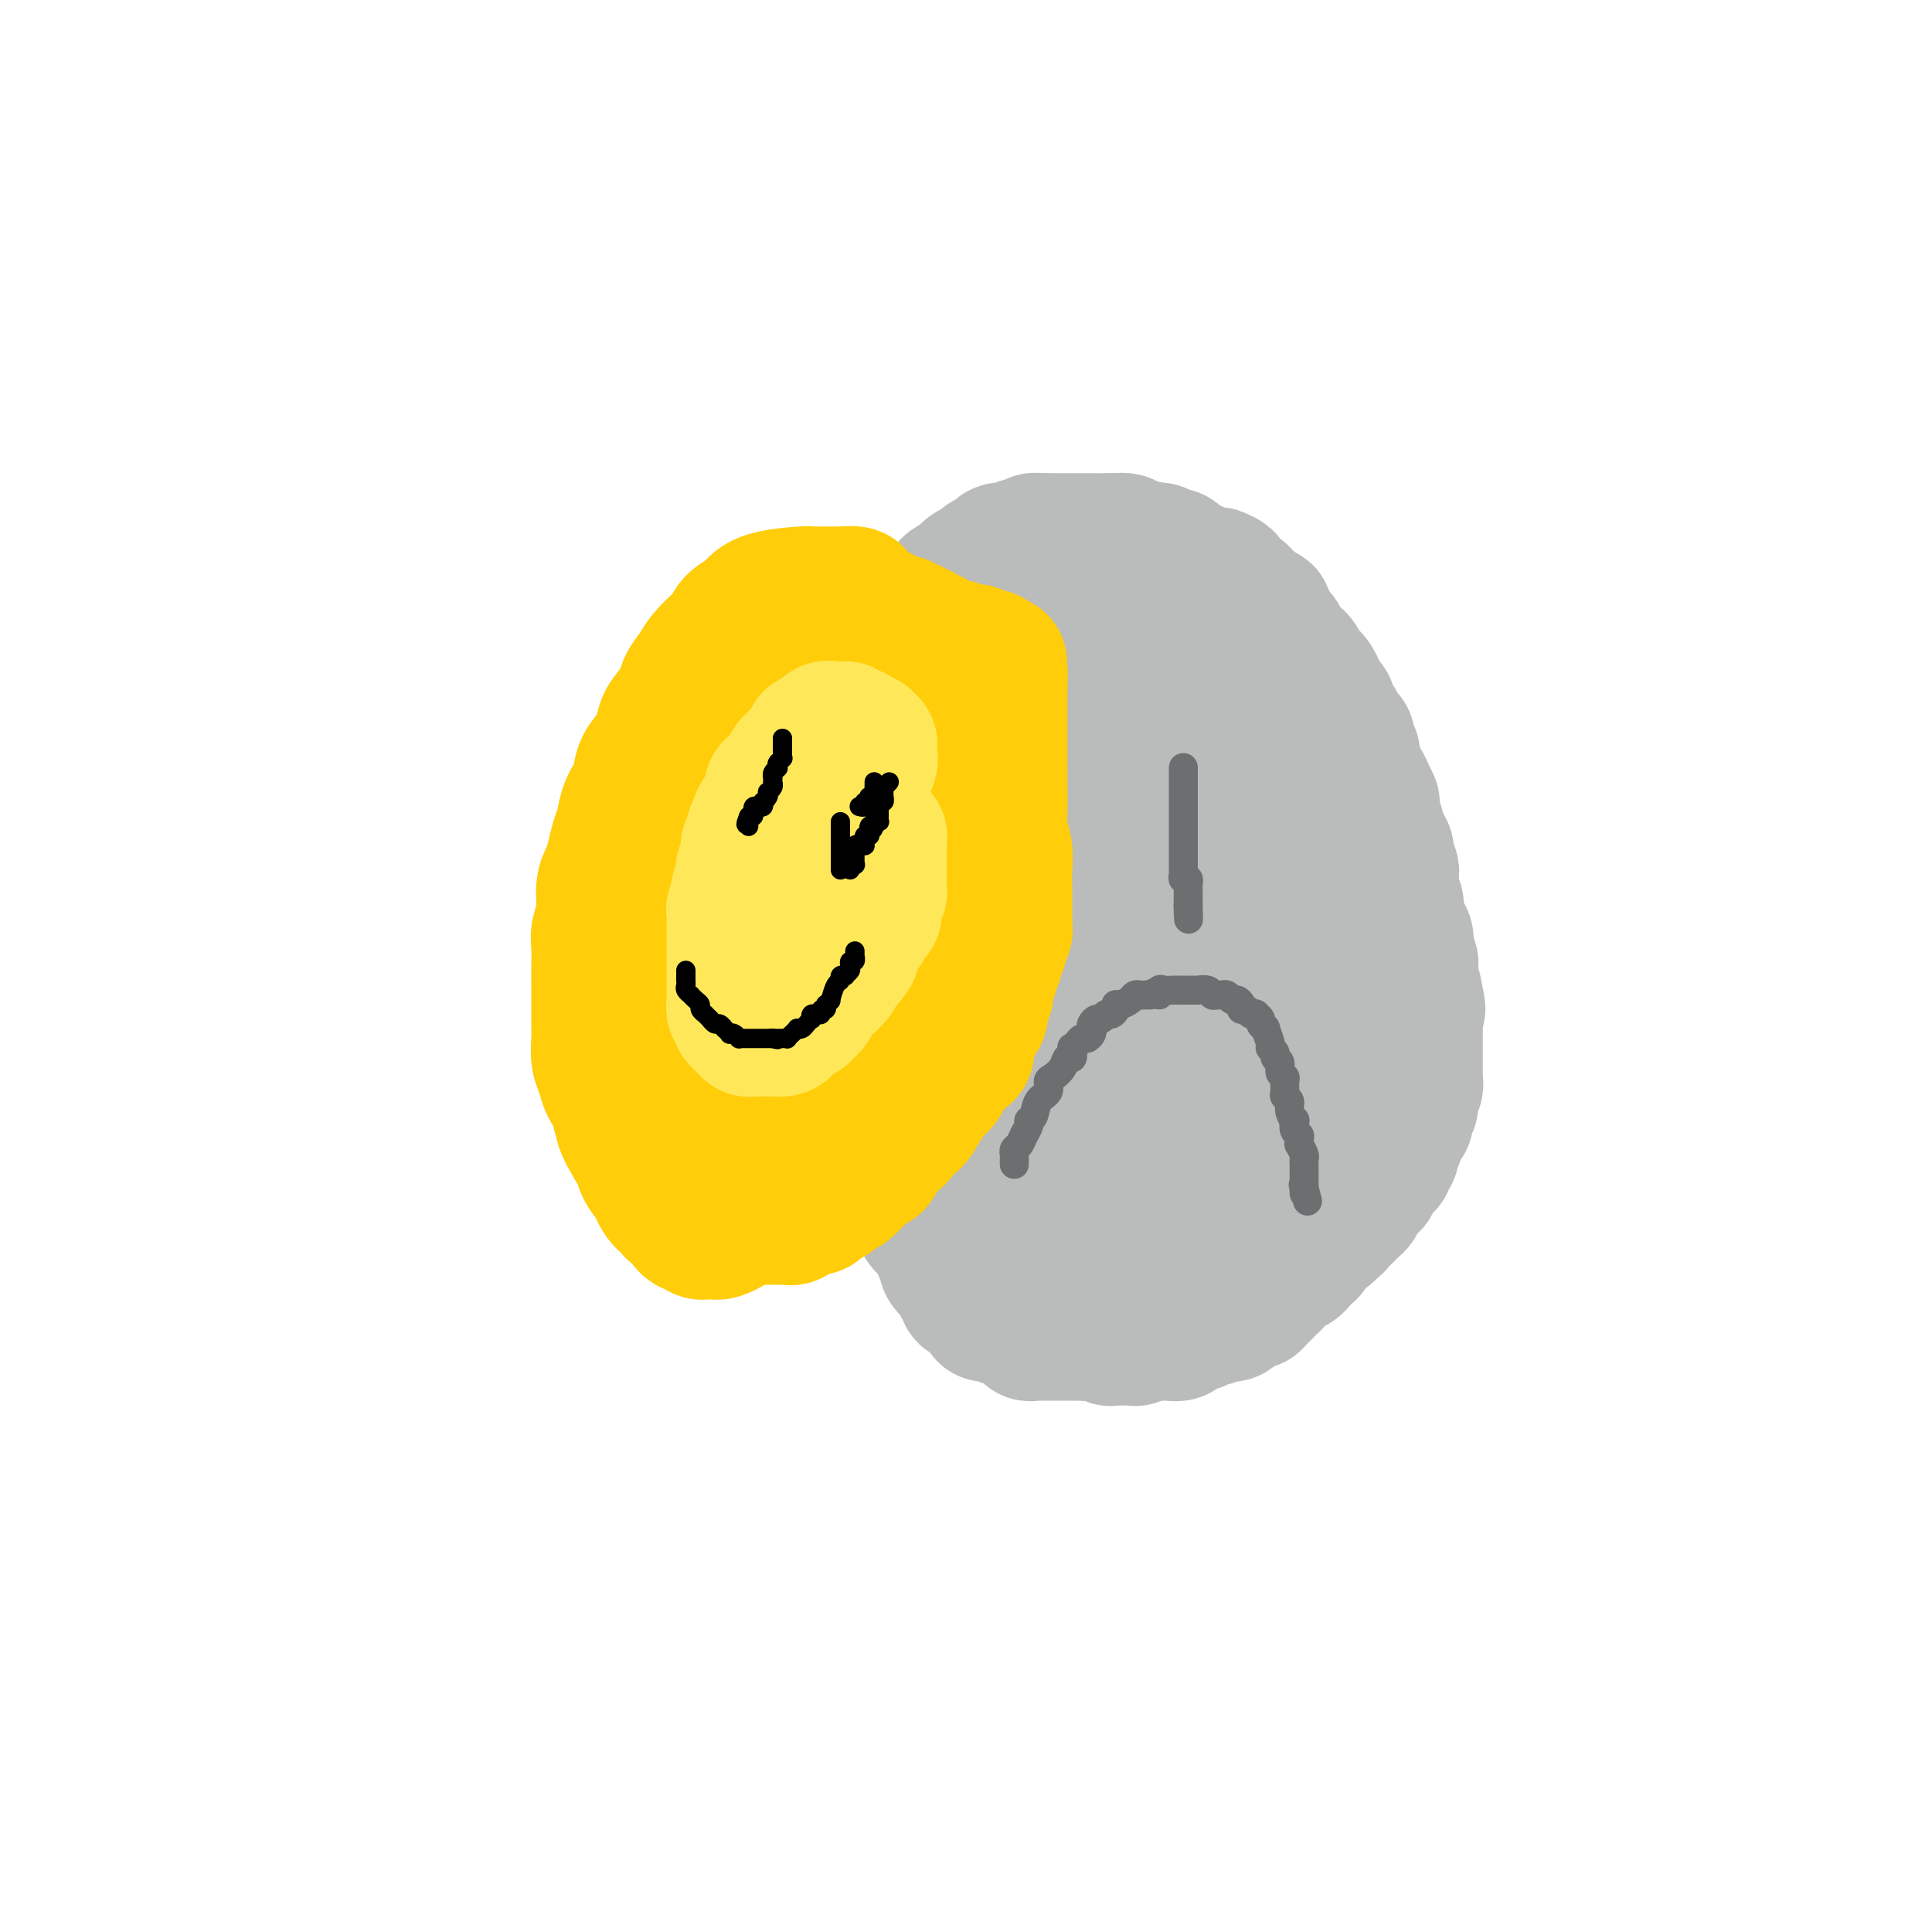 <svg viewBox='0 0 400 400' version='1.1' xmlns='http://www.w3.org/2000/svg' xmlns:xlink='http://www.w3.org/1999/xlink'><g fill='none' stroke='#BABBBB' stroke-width='28' stroke-linecap='round' stroke-linejoin='round'><path d='M212,123c-0.335,-0.003 -0.670,-0.006 -1,0c-0.330,0.006 -0.654,0.020 -1,0c-0.346,-0.020 -0.712,-0.073 -1,0c-0.288,0.073 -0.497,0.271 -1,0c-0.503,-0.271 -1.300,-1.012 -2,-1c-0.700,0.012 -1.305,0.776 -2,1c-0.695,0.224 -1.482,-0.094 -2,0c-0.518,0.094 -0.769,0.599 -1,1c-0.231,0.401 -0.444,0.699 -1,1c-0.556,0.301 -1.455,0.606 -2,1c-0.545,0.394 -0.734,0.879 -1,1c-0.266,0.121 -0.607,-0.121 -1,0c-0.393,0.121 -0.837,0.605 -1,1c-0.163,0.395 -0.044,0.701 0,1c0.044,0.299 0.012,0.591 0,1c-0.012,0.409 -0.003,0.936 0,1c0.003,0.064 0.001,-0.334 0,0c-0.001,0.334 -0.000,1.399 0,2c0.000,0.601 0.000,0.738 0,1c-0.000,0.262 -0.000,0.647 0,1c0.000,0.353 0.000,0.672 0,1c-0.000,0.328 -0.000,0.664 0,1c0.000,0.336 0.000,0.671 0,1c-0.000,0.329 -0.000,0.652 0,1c0.000,0.348 0.000,0.722 0,1c-0.000,0.278 -0.000,0.459 0,1c0.000,0.541 0.000,1.440 0,2c-0.000,0.560 -0.000,0.779 0,1c0.000,0.221 0.000,0.443 0,1c-0.000,0.557 -0.000,1.449 0,2c0.000,0.551 0.000,0.762 0,1c-0.000,0.238 -0.000,0.504 0,1c0.000,0.496 0.000,1.221 0,2c-0.000,0.779 -0.000,1.613 0,2c0.000,0.387 0.000,0.329 0,1c-0.000,0.671 0.000,2.071 0,3c0.000,0.929 0.000,1.386 0,2c0.000,0.614 0.000,1.386 0,2c0.000,0.614 0.000,1.069 0,2c0.000,0.931 0.000,2.336 0,3c0.000,0.664 0.000,0.586 0,1c0.000,0.414 0.000,1.318 0,2c0.000,0.682 0.000,1.141 0,2c0.000,0.859 0.000,2.117 0,3c0.000,0.883 0.000,1.392 0,2c0.000,0.608 0.000,1.317 0,2c0.000,0.683 0.000,1.342 0,2'/><path d='M195,180c-0.000,8.247 -0.001,3.364 0,2c0.001,-1.364 0.004,0.789 0,2c-0.004,1.211 -0.015,1.479 0,2c0.015,0.521 0.055,1.295 0,2c-0.055,0.705 -0.207,1.340 0,2c0.207,0.660 0.773,1.344 1,2c0.227,0.656 0.116,1.283 0,2c-0.116,0.717 -0.237,1.525 0,2c0.237,0.475 0.833,0.616 1,1c0.167,0.384 -0.096,1.012 0,2c0.096,0.988 0.551,2.335 1,3c0.449,0.665 0.890,0.648 1,1c0.110,0.352 -0.112,1.072 0,2c0.112,0.928 0.560,2.065 1,3c0.440,0.935 0.874,1.669 1,2c0.126,0.331 -0.055,0.260 0,1c0.055,0.740 0.347,2.290 1,3c0.653,0.710 1.666,0.581 2,1c0.334,0.419 -0.012,1.386 0,2c0.012,0.614 0.384,0.875 1,2c0.616,1.125 1.478,3.112 2,4c0.522,0.888 0.703,0.676 1,1c0.297,0.324 0.710,1.185 1,2c0.290,0.815 0.458,1.583 1,2c0.542,0.417 1.460,0.483 2,1c0.540,0.517 0.703,1.485 1,2c0.297,0.515 0.728,0.575 1,1c0.272,0.425 0.386,1.213 1,2c0.614,0.787 1.728,1.573 2,2c0.272,0.427 -0.297,0.496 0,1c0.297,0.504 1.459,1.443 2,2c0.541,0.557 0.459,0.731 1,1c0.541,0.269 1.703,0.631 2,1c0.297,0.369 -0.271,0.744 0,1c0.271,0.256 1.381,0.394 2,1c0.619,0.606 0.747,1.679 1,2c0.253,0.321 0.632,-0.110 1,0c0.368,0.110 0.725,0.762 1,1c0.275,0.238 0.469,0.064 1,0c0.531,-0.064 1.399,-0.017 2,0c0.601,0.017 0.935,0.005 1,0c0.065,-0.005 -0.138,-0.004 0,0c0.138,0.004 0.618,0.009 1,0c0.382,-0.009 0.666,-0.034 1,0c0.334,0.034 0.720,0.127 1,0c0.280,-0.127 0.456,-0.475 1,-1c0.544,-0.525 1.458,-1.228 2,-2c0.542,-0.772 0.712,-1.612 1,-2c0.288,-0.388 0.692,-0.323 1,-1c0.308,-0.677 0.519,-2.094 1,-3c0.481,-0.906 1.231,-1.299 2,-2c0.769,-0.701 1.557,-1.710 2,-3c0.443,-1.290 0.542,-2.862 1,-4c0.458,-1.138 1.275,-1.842 2,-3c0.725,-1.158 1.359,-2.770 2,-4c0.641,-1.230 1.290,-2.078 2,-3c0.710,-0.922 1.482,-1.919 2,-3c0.518,-1.081 0.784,-2.248 1,-3c0.216,-0.752 0.383,-1.090 1,-2c0.617,-0.910 1.685,-2.393 2,-3c0.315,-0.607 -0.122,-0.338 0,-1c0.122,-0.662 0.802,-2.255 1,-3c0.198,-0.745 -0.086,-0.641 0,-1c0.086,-0.359 0.543,-1.179 1,-2'/><path d='M259,200c3.338,-7.308 0.684,-4.078 0,-3c-0.684,1.078 0.601,0.004 1,-1c0.399,-1.004 -0.089,-1.937 0,-3c0.089,-1.063 0.756,-2.255 1,-3c0.244,-0.745 0.066,-1.043 0,-2c-0.066,-0.957 -0.021,-2.573 0,-4c0.021,-1.427 0.017,-2.664 0,-4c-0.017,-1.336 -0.046,-2.770 0,-4c0.046,-1.230 0.168,-2.257 0,-3c-0.168,-0.743 -0.625,-1.204 -1,-2c-0.375,-0.796 -0.668,-1.927 -1,-3c-0.332,-1.073 -0.704,-2.087 -1,-3c-0.296,-0.913 -0.517,-1.725 -1,-3c-0.483,-1.275 -1.229,-3.012 -2,-4c-0.771,-0.988 -1.568,-1.227 -2,-2c-0.432,-0.773 -0.501,-2.081 -1,-3c-0.499,-0.919 -1.429,-1.448 -2,-2c-0.571,-0.552 -0.782,-1.126 -1,-2c-0.218,-0.874 -0.442,-2.049 -1,-3c-0.558,-0.951 -1.449,-1.678 -2,-2c-0.551,-0.322 -0.763,-0.238 -1,-1c-0.237,-0.762 -0.500,-2.370 -1,-3c-0.500,-0.630 -1.238,-0.284 -2,-1c-0.762,-0.716 -1.548,-2.496 -2,-3c-0.452,-0.504 -0.572,0.268 -1,0c-0.428,-0.268 -1.165,-1.574 -2,-2c-0.835,-0.426 -1.767,0.030 -2,0c-0.233,-0.030 0.233,-0.544 0,-1c-0.233,-0.456 -1.167,-0.854 -2,-1c-0.833,-0.146 -1.566,-0.040 -2,0c-0.434,0.040 -0.568,0.014 -1,0c-0.432,-0.014 -1.162,-0.016 -2,0c-0.838,0.016 -1.784,0.049 -2,0c-0.216,-0.049 0.297,-0.179 0,0c-0.297,0.179 -1.404,0.666 -2,1c-0.596,0.334 -0.682,0.515 -1,1c-0.318,0.485 -0.869,1.274 -1,2c-0.131,0.726 0.157,1.391 0,2c-0.157,0.609 -0.760,1.163 -1,2c-0.240,0.837 -0.117,1.955 0,3c0.117,1.045 0.228,2.015 0,3c-0.228,0.985 -0.793,1.985 -1,3c-0.207,1.015 -0.054,2.043 0,3c0.054,0.957 0.011,1.841 0,3c-0.011,1.159 0.011,2.594 0,4c-0.011,1.406 -0.056,2.783 0,4c0.056,1.217 0.211,2.273 0,4c-0.211,1.727 -0.789,4.124 -1,6c-0.211,1.876 -0.057,3.231 0,5c0.057,1.769 0.015,3.952 0,6c-0.015,2.048 -0.004,3.959 0,7c0.004,3.041 0.001,7.210 0,11c-0.001,3.790 -0.001,7.201 0,9c0.001,1.799 0.003,1.988 0,4c-0.003,2.012 -0.012,5.848 0,9c0.012,3.152 0.046,5.620 0,8c-0.046,2.380 -0.171,4.673 0,7c0.171,2.327 0.636,4.689 1,7c0.364,2.311 0.625,4.572 1,7c0.375,2.428 0.863,5.022 1,6c0.137,0.978 -0.079,0.340 0,1c0.079,0.660 0.451,2.617 1,4c0.549,1.383 1.274,2.191 2,3'/><path d='M225,267c1.167,4.675 1.086,2.362 1,2c-0.086,-0.362 -0.177,1.227 0,2c0.177,0.773 0.621,0.729 1,1c0.379,0.271 0.694,0.857 1,1c0.306,0.143 0.604,-0.158 1,0c0.396,0.158 0.890,0.775 1,1c0.110,0.225 -0.164,0.058 0,0c0.164,-0.058 0.765,-0.006 1,0c0.235,0.006 0.104,-0.035 0,0c-0.104,0.035 -0.182,0.147 0,0c0.182,-0.147 0.622,-0.552 1,-1c0.378,-0.448 0.693,-0.939 1,-1c0.307,-0.061 0.608,0.308 1,0c0.392,-0.308 0.877,-1.292 1,-2c0.123,-0.708 -0.117,-1.140 0,-2c0.117,-0.860 0.590,-2.148 1,-3c0.410,-0.852 0.758,-1.269 1,-2c0.242,-0.731 0.380,-1.775 1,-3c0.620,-1.225 1.723,-2.630 2,-4c0.277,-1.370 -0.273,-2.704 0,-4c0.273,-1.296 1.368,-2.555 2,-4c0.632,-1.445 0.800,-3.078 1,-5c0.200,-1.922 0.431,-4.134 1,-6c0.569,-1.866 1.476,-3.388 2,-5c0.524,-1.612 0.666,-3.316 1,-5c0.334,-1.684 0.860,-3.349 1,-5c0.140,-1.651 -0.106,-3.290 0,-5c0.106,-1.710 0.564,-3.493 1,-5c0.436,-1.507 0.849,-2.740 1,-4c0.151,-1.260 0.040,-2.549 0,-4c-0.040,-1.451 -0.011,-3.064 0,-4c0.011,-0.936 0.003,-1.195 0,-2c-0.003,-0.805 0.000,-2.154 0,-3c-0.000,-0.846 -0.004,-1.187 0,-2c0.004,-0.813 0.016,-2.098 0,-3c-0.016,-0.902 -0.061,-1.422 0,-2c0.061,-0.578 0.226,-1.215 0,-2c-0.226,-0.785 -0.844,-1.717 -1,-2c-0.156,-0.283 0.150,0.083 0,0c-0.150,-0.083 -0.758,-0.614 -1,-1c-0.242,-0.386 -0.120,-0.625 0,-1c0.120,-0.375 0.238,-0.885 0,-1c-0.238,-0.115 -0.833,0.165 -1,0c-0.167,-0.165 0.095,-0.776 0,-1c-0.095,-0.224 -0.546,-0.060 -1,0c-0.454,0.060 -0.909,0.016 -1,0c-0.091,-0.016 0.183,-0.004 0,0c-0.183,0.004 -0.823,0.001 -1,0c-0.177,-0.001 0.107,-0.000 0,0c-0.107,0.000 -0.606,0.000 -1,0c-0.394,-0.000 -0.683,-0.000 -1,0c-0.317,0.000 -0.661,-0.000 -1,0c-0.339,0.000 -0.672,0.000 -1,0c-0.328,-0.000 -0.652,-0.001 -1,0c-0.348,0.001 -0.722,0.003 -1,0c-0.278,-0.003 -0.461,-0.012 -1,0c-0.539,0.012 -1.435,0.044 -2,0c-0.565,-0.044 -0.799,-0.166 -1,0c-0.201,0.166 -0.369,0.619 -1,1c-0.631,0.381 -1.726,0.690 -2,1c-0.274,0.310 0.272,0.622 0,1c-0.272,0.378 -1.364,0.822 -2,1c-0.636,0.178 -0.818,0.089 -1,0'/><path d='M228,184c-3.405,0.813 -2.418,0.847 -2,1c0.418,0.153 0.266,0.426 0,1c-0.266,0.574 -0.645,1.448 -1,2c-0.355,0.552 -0.687,0.780 -1,1c-0.313,0.220 -0.606,0.430 -1,1c-0.394,0.570 -0.890,1.498 -1,2c-0.110,0.502 0.167,0.576 0,1c-0.167,0.424 -0.777,1.196 -1,2c-0.223,0.804 -0.060,1.640 0,2c0.060,0.360 0.016,0.245 0,1c-0.016,0.755 -0.004,2.379 0,3c0.004,0.621 0.001,0.237 0,1c-0.001,0.763 -0.000,2.672 0,4c0.000,1.328 0.000,2.076 0,3c-0.000,0.924 -0.000,2.022 0,3c0.000,0.978 0.000,1.834 0,3c-0.000,1.166 0.000,2.643 0,4c-0.000,1.357 -0.000,2.593 0,4c0.000,1.407 0.000,2.983 0,4c-0.000,1.017 -0.001,1.475 0,3c0.001,1.525 0.004,4.117 0,5c-0.004,0.883 -0.015,0.057 0,1c0.015,0.943 0.057,3.656 0,5c-0.057,1.344 -0.211,1.318 0,2c0.211,0.682 0.788,2.070 1,3c0.212,0.930 0.061,1.401 0,2c-0.061,0.599 -0.030,1.325 0,2c0.030,0.675 0.060,1.297 0,2c-0.060,0.703 -0.208,1.485 0,2c0.208,0.515 0.774,0.763 1,1c0.226,0.237 0.112,0.463 0,1c-0.112,0.537 -0.222,1.386 0,2c0.222,0.614 0.778,0.991 1,1c0.222,0.009 0.111,-0.352 0,0c-0.111,0.352 -0.222,1.418 0,2c0.222,0.582 0.777,0.681 1,1c0.223,0.319 0.112,0.859 0,1c-0.112,0.141 -0.227,-0.116 0,0c0.227,0.116 0.797,0.604 1,1c0.203,0.396 0.039,0.699 0,1c-0.039,0.301 0.046,0.602 0,1c-0.046,0.398 -0.224,0.895 0,1c0.224,0.105 0.849,-0.183 1,0c0.151,0.183 -0.171,0.836 0,1c0.171,0.164 0.834,-0.162 1,0c0.166,0.162 -0.167,0.813 0,1c0.167,0.187 0.833,-0.090 1,0c0.167,0.090 -0.166,0.546 0,1c0.166,0.454 0.829,0.905 1,1c0.171,0.095 -0.151,-0.167 0,0c0.151,0.167 0.776,0.762 1,1c0.224,0.238 0.046,0.120 0,0c-0.046,-0.120 0.039,-0.242 0,0c-0.039,0.242 -0.203,0.848 0,1c0.203,0.152 0.771,-0.151 1,0c0.229,0.151 0.118,0.758 0,1c-0.118,0.242 -0.242,0.121 0,0c0.242,-0.121 0.849,-0.243 1,0c0.151,0.243 -0.153,0.850 0,1c0.153,0.150 0.763,-0.156 1,0c0.237,0.156 0.102,0.773 0,1c-0.102,0.227 -0.172,0.065 0,0c0.172,-0.065 0.586,-0.032 1,0'/><path d='M235,276c1.392,1.392 0.373,0.372 0,0c-0.373,-0.372 -0.100,-0.096 0,0c0.100,0.096 0.028,0.012 0,0c-0.028,-0.012 -0.011,0.049 0,0c0.011,-0.049 0.018,-0.209 0,0c-0.018,0.209 -0.061,0.788 0,1c0.061,0.212 0.225,0.057 0,0c-0.225,-0.057 -0.839,-0.016 -1,0c-0.161,0.016 0.129,0.005 0,0c-0.129,-0.005 -0.679,-0.005 -1,0c-0.321,0.005 -0.415,0.015 -1,0c-0.585,-0.015 -1.662,-0.057 -2,0c-0.338,0.057 0.063,0.211 0,0c-0.063,-0.211 -0.591,-0.789 -1,-1c-0.409,-0.211 -0.701,-0.056 -1,0c-0.299,0.056 -0.605,0.011 -1,0c-0.395,-0.011 -0.879,0.011 -1,0c-0.121,-0.011 0.121,-0.056 0,0c-0.121,0.056 -0.605,0.211 -1,0c-0.395,-0.211 -0.701,-0.789 -1,-1c-0.299,-0.211 -0.589,-0.057 -1,0c-0.411,0.057 -0.941,0.015 -1,0c-0.059,-0.015 0.354,-0.004 0,0c-0.354,0.004 -1.473,0.002 -2,0c-0.527,-0.002 -0.460,-0.004 -1,0c-0.540,0.004 -1.685,0.015 -2,0c-0.315,-0.015 0.201,-0.056 0,0c-0.201,0.056 -1.118,0.207 -2,0c-0.882,-0.207 -1.728,-0.773 -2,-1c-0.272,-0.227 0.028,-0.114 0,0c-0.028,0.114 -0.386,0.228 -1,0c-0.614,-0.228 -1.484,-0.797 -2,-1c-0.516,-0.203 -0.677,-0.040 -1,0c-0.323,0.040 -0.808,-0.042 -1,0c-0.192,0.042 -0.093,0.207 0,0c0.093,-0.207 0.179,-0.786 0,-1c-0.179,-0.214 -0.622,-0.061 -1,0c-0.378,0.061 -0.689,0.031 -1,0c-0.311,-0.031 -0.622,-0.064 -1,0c-0.378,0.064 -0.823,0.223 -1,0c-0.177,-0.223 -0.085,-0.829 0,-1c0.085,-0.171 0.162,0.094 0,0c-0.162,-0.094 -0.564,-0.547 -1,-1c-0.436,-0.453 -0.905,-0.906 -1,-1c-0.095,-0.094 0.185,0.172 0,0c-0.185,-0.172 -0.833,-0.781 -1,-1c-0.167,-0.219 0.148,-0.049 0,0c-0.148,0.049 -0.758,-0.025 -1,0c-0.242,0.025 -0.116,0.148 0,0c0.116,-0.148 0.223,-0.565 0,-1c-0.223,-0.435 -0.777,-0.886 -1,-1c-0.223,-0.114 -0.116,0.109 0,0c0.116,-0.109 0.241,-0.551 0,-1c-0.241,-0.449 -0.848,-0.904 -1,-1c-0.152,-0.096 0.151,0.166 0,0c-0.151,-0.166 -0.758,-0.762 -1,-1c-0.242,-0.238 -0.121,-0.119 0,0'/><path d='M197,263c-1.023,-1.345 -0.082,-0.207 0,0c0.082,0.207 -0.696,-0.519 -1,-1c-0.304,-0.481 -0.134,-0.719 0,-1c0.134,-0.281 0.233,-0.604 0,-1c-0.233,-0.396 -0.799,-0.866 -1,-1c-0.201,-0.134 -0.039,0.066 0,0c0.039,-0.066 -0.046,-0.399 0,-1c0.046,-0.601 0.224,-1.469 0,-2c-0.224,-0.531 -0.849,-0.724 -1,-1c-0.151,-0.276 0.171,-0.634 0,-1c-0.171,-0.366 -0.834,-0.741 -1,-1c-0.166,-0.259 0.166,-0.402 0,-1c-0.166,-0.598 -0.829,-1.652 -1,-2c-0.171,-0.348 0.151,0.009 0,0c-0.151,-0.009 -0.776,-0.383 -1,-1c-0.224,-0.617 -0.046,-1.478 0,-2c0.046,-0.522 -0.039,-0.704 0,-1c0.039,-0.296 0.203,-0.704 0,-1c-0.203,-0.296 -0.773,-0.478 -1,-1c-0.227,-0.522 -0.112,-1.382 0,-2c0.112,-0.618 0.223,-0.993 0,-1c-0.223,-0.007 -0.778,0.354 -1,0c-0.222,-0.354 -0.112,-1.422 0,-2c0.112,-0.578 0.226,-0.666 0,-1c-0.226,-0.334 -0.792,-0.916 -1,-1c-0.208,-0.084 -0.060,0.328 0,0c0.060,-0.328 0.030,-1.396 0,-2c-0.030,-0.604 -0.061,-0.743 0,-1c0.061,-0.257 0.212,-0.631 0,-1c-0.212,-0.369 -0.789,-0.733 -1,-1c-0.211,-0.267 -0.055,-0.437 0,-1c0.055,-0.563 0.011,-1.519 0,-2c-0.011,-0.481 0.011,-0.488 0,-1c-0.011,-0.512 -0.056,-1.529 0,-2c0.056,-0.471 0.211,-0.397 0,-1c-0.211,-0.603 -0.789,-1.883 -1,-3c-0.211,-1.117 -0.057,-2.071 0,-3c0.057,-0.929 0.015,-1.833 0,-3c-0.015,-1.167 -0.004,-2.598 0,-4c0.004,-1.402 0.001,-2.775 0,-4c-0.001,-1.225 -0.000,-2.302 0,-4c0.000,-1.698 0.000,-4.017 0,-6c-0.000,-1.983 -0.000,-3.628 0,-5c0.000,-1.372 0.000,-2.469 0,-4c-0.000,-1.531 -0.000,-3.495 0,-5c0.000,-1.505 0.000,-2.550 0,-4c-0.000,-1.450 -0.000,-3.306 0,-4c0.000,-0.694 0.000,-0.225 0,-1c-0.000,-0.775 -0.000,-2.793 0,-4c0.000,-1.207 0.000,-1.601 0,-2c-0.000,-0.399 -0.000,-0.803 0,-2c0.000,-1.197 0.000,-3.189 0,-4c-0.000,-0.811 -0.000,-0.443 0,-1c0.000,-0.557 0.000,-2.041 0,-3c-0.000,-0.959 -0.000,-1.394 0,-2c0.000,-0.606 0.000,-1.383 0,-2c-0.000,-0.617 -0.000,-1.072 0,-2c0.000,-0.928 0.000,-2.328 0,-3c-0.000,-0.672 0.000,-0.617 0,-1c0.000,-0.383 0.000,-1.206 0,-2c0.000,-0.794 0.000,-1.560 0,-2c0.000,-0.440 0.000,-0.554 0,-1c0.000,-0.446 0.000,-1.223 0,-2'/><path d='M186,142c-0.000,-12.776 -0.000,-4.715 0,-2c0.000,2.715 0.000,0.083 0,-1c-0.000,-1.083 -0.000,-0.619 0,-1c0.000,-0.381 0.000,-1.609 0,-2c-0.000,-0.391 -0.001,0.054 0,0c0.001,-0.054 0.004,-0.606 0,-1c-0.004,-0.394 -0.015,-0.631 0,-1c0.015,-0.369 0.056,-0.870 0,-1c-0.056,-0.130 -0.208,0.109 0,0c0.208,-0.109 0.778,-0.568 1,-1c0.222,-0.432 0.097,-0.837 0,-1c-0.097,-0.163 -0.167,-0.085 0,0c0.167,0.085 0.571,0.176 1,0c0.429,-0.176 0.885,-0.621 1,-1c0.115,-0.379 -0.110,-0.693 0,-1c0.110,-0.307 0.554,-0.607 1,-1c0.446,-0.393 0.893,-0.879 1,-1c0.107,-0.121 -0.126,0.122 0,0c0.126,-0.122 0.611,-0.610 1,-1c0.389,-0.390 0.680,-0.682 1,-1c0.320,-0.318 0.667,-0.663 1,-1c0.333,-0.337 0.653,-0.668 1,-1c0.347,-0.332 0.722,-0.666 1,-1c0.278,-0.334 0.460,-0.667 1,-1c0.540,-0.333 1.439,-0.667 2,-1c0.561,-0.333 0.784,-0.666 1,-1c0.216,-0.334 0.425,-0.667 1,-1c0.575,-0.333 1.515,-0.664 2,-1c0.485,-0.336 0.515,-0.677 1,-1c0.485,-0.323 1.424,-0.626 2,-1c0.576,-0.374 0.788,-0.817 1,-1c0.212,-0.183 0.424,-0.105 1,0c0.576,0.105 1.515,0.238 2,0c0.485,-0.238 0.515,-0.849 1,-1c0.485,-0.151 1.424,0.156 2,0c0.576,-0.156 0.788,-0.774 1,-1c0.212,-0.226 0.424,-0.061 1,0c0.576,0.061 1.516,0.016 2,0c0.484,-0.016 0.511,-0.004 1,0c0.489,0.004 1.439,0.001 2,0c0.561,-0.001 0.732,-0.000 1,0c0.268,0.000 0.634,0.000 1,0c0.366,-0.000 0.732,-0.000 1,0c0.268,0.000 0.439,-0.000 1,0c0.561,0.000 1.511,0.000 2,0c0.489,-0.000 0.516,-0.001 1,0c0.484,0.001 1.425,0.004 2,0c0.575,-0.004 0.783,-0.016 1,0c0.217,0.016 0.443,0.061 1,0c0.557,-0.061 1.443,-0.226 2,0c0.557,0.226 0.783,0.844 1,1c0.217,0.156 0.424,-0.150 1,0c0.576,0.150 1.520,0.757 2,1c0.480,0.243 0.495,0.121 1,0c0.505,-0.121 1.500,-0.240 2,0c0.500,0.240 0.506,0.839 1,1c0.494,0.161 1.476,-0.115 2,0c0.524,0.115 0.591,0.623 1,1c0.409,0.377 1.159,0.623 2,1c0.841,0.377 1.772,0.885 2,1c0.228,0.115 -0.246,-0.161 0,0c0.246,0.161 1.213,0.760 2,1c0.787,0.240 1.393,0.120 2,0'/><path d='M252,119c3.118,1.260 1.414,0.911 1,1c-0.414,0.089 0.462,0.615 1,1c0.538,0.385 0.739,0.628 1,1c0.261,0.372 0.581,0.873 1,1c0.419,0.127 0.938,-0.119 1,0c0.062,0.119 -0.333,0.605 0,1c0.333,0.395 1.395,0.701 2,1c0.605,0.299 0.754,0.591 1,1c0.246,0.409 0.591,0.936 1,1c0.409,0.064 0.883,-0.335 1,0c0.117,0.335 -0.123,1.403 0,2c0.123,0.597 0.610,0.723 1,1c0.390,0.277 0.682,0.704 1,1c0.318,0.296 0.663,0.459 1,1c0.337,0.541 0.668,1.458 1,2c0.332,0.542 0.666,0.709 1,1c0.334,0.291 0.667,0.707 1,1c0.333,0.293 0.667,0.462 1,1c0.333,0.538 0.666,1.443 1,2c0.334,0.557 0.668,0.765 1,1c0.332,0.235 0.663,0.496 1,1c0.337,0.504 0.682,1.252 1,2c0.318,0.748 0.610,1.495 1,2c0.390,0.505 0.878,0.769 1,1c0.122,0.231 -0.121,0.428 0,1c0.121,0.572 0.606,1.519 1,2c0.394,0.481 0.698,0.495 1,1c0.302,0.505 0.602,1.500 1,2c0.398,0.500 0.895,0.505 1,1c0.105,0.495 -0.183,1.481 0,2c0.183,0.519 0.837,0.572 1,1c0.163,0.428 -0.164,1.231 0,2c0.164,0.769 0.818,1.505 1,2c0.182,0.495 -0.109,0.748 0,1c0.109,0.252 0.616,0.504 1,1c0.384,0.496 0.643,1.236 1,2c0.357,0.764 0.813,1.552 1,2c0.187,0.448 0.107,0.558 0,1c-0.107,0.442 -0.240,1.218 0,2c0.240,0.782 0.853,1.571 1,2c0.147,0.429 -0.172,0.499 0,1c0.172,0.501 0.834,1.433 1,2c0.166,0.567 -0.166,0.768 0,1c0.166,0.232 0.829,0.495 1,1c0.171,0.505 -0.150,1.253 0,2c0.150,0.747 0.771,1.495 1,2c0.229,0.505 0.065,0.768 0,1c-0.065,0.232 -0.031,0.433 0,1c0.031,0.567 0.060,1.499 0,2c-0.060,0.501 -0.208,0.572 0,1c0.208,0.428 0.773,1.214 1,2c0.227,0.786 0.117,1.571 0,2c-0.117,0.429 -0.241,0.500 0,1c0.241,0.500 0.848,1.428 1,2c0.152,0.572 -0.152,0.787 0,1c0.152,0.213 0.759,0.423 1,1c0.241,0.577 0.117,1.522 0,2c-0.117,0.478 -0.228,0.491 0,1c0.228,0.509 0.793,1.515 1,2c0.207,0.485 0.055,0.450 0,1c-0.055,0.550 -0.015,1.687 0,2c0.015,0.313 0.004,-0.196 0,0c-0.004,0.196 -0.002,1.098 0,2'/><path d='M292,204c2.392,8.521 1.373,3.823 1,2c-0.373,-1.823 -0.100,-0.770 0,0c0.100,0.770 0.027,1.257 0,2c-0.027,0.743 -0.007,1.743 0,2c0.007,0.257 0.002,-0.231 0,0c-0.002,0.231 -0.001,1.179 0,2c0.001,0.821 0.000,1.516 0,2c-0.000,0.484 -0.000,0.759 0,1c0.000,0.241 -0.000,0.448 0,1c0.000,0.552 0.000,1.448 0,2c-0.000,0.552 -0.000,0.760 0,1c0.000,0.240 0.001,0.511 0,1c-0.001,0.489 -0.004,1.195 0,2c0.004,0.805 0.015,1.708 0,2c-0.015,0.292 -0.057,-0.027 0,0c0.057,0.027 0.212,0.402 0,1c-0.212,0.598 -0.793,1.421 -1,2c-0.207,0.579 -0.040,0.916 0,1c0.040,0.084 -0.046,-0.083 0,0c0.046,0.083 0.224,0.418 0,1c-0.224,0.582 -0.848,1.413 -1,2c-0.152,0.587 0.169,0.931 0,1c-0.169,0.069 -0.829,-0.136 -1,0c-0.171,0.136 0.147,0.614 0,1c-0.147,0.386 -0.758,0.681 -1,1c-0.242,0.319 -0.116,0.663 0,1c0.116,0.337 0.223,0.667 0,1c-0.223,0.333 -0.777,0.667 -1,1c-0.223,0.333 -0.115,0.663 0,1c0.115,0.337 0.238,0.681 0,1c-0.238,0.319 -0.838,0.614 -1,1c-0.162,0.386 0.114,0.864 0,1c-0.114,0.136 -0.618,-0.069 -1,0c-0.382,0.069 -0.641,0.414 -1,1c-0.359,0.586 -0.817,1.414 -1,2c-0.183,0.586 -0.092,0.931 0,1c0.092,0.069 0.183,-0.136 0,0c-0.183,0.136 -0.642,0.615 -1,1c-0.358,0.385 -0.617,0.677 -1,1c-0.383,0.323 -0.890,0.678 -1,1c-0.110,0.322 0.178,0.611 0,1c-0.178,0.389 -0.821,0.877 -1,1c-0.179,0.123 0.107,-0.121 0,0c-0.107,0.121 -0.607,0.606 -1,1c-0.393,0.394 -0.678,0.697 -1,1c-0.322,0.303 -0.682,0.606 -1,1c-0.318,0.394 -0.596,0.878 -1,1c-0.404,0.122 -0.935,-0.117 -1,0c-0.065,0.117 0.337,0.591 0,1c-0.337,0.409 -1.414,0.754 -2,1c-0.586,0.246 -0.682,0.394 -1,1c-0.318,0.606 -0.859,1.669 -1,2c-0.141,0.331 0.117,-0.070 0,0c-0.117,0.070 -0.609,0.610 -1,1c-0.391,0.390 -0.682,0.629 -1,1c-0.318,0.371 -0.663,0.873 -1,1c-0.337,0.127 -0.668,-0.120 -1,0c-0.332,0.120 -0.667,0.606 -1,1c-0.333,0.394 -0.664,0.697 -1,1c-0.336,0.303 -0.678,0.607 -1,1c-0.322,0.393 -0.625,0.875 -1,1c-0.375,0.125 -0.821,-0.107 -1,0c-0.179,0.107 -0.089,0.554 0,1'/><path d='M262,267c-4.107,4.399 -1.875,1.896 -1,1c0.875,-0.896 0.393,-0.184 0,0c-0.393,0.184 -0.698,-0.161 -1,0c-0.302,0.161 -0.602,0.827 -1,1c-0.398,0.173 -0.895,-0.146 -1,0c-0.105,0.146 0.183,0.756 0,1c-0.183,0.244 -0.837,0.122 -1,0c-0.163,-0.122 0.164,-0.243 0,0c-0.164,0.243 -0.818,0.850 -1,1c-0.182,0.150 0.110,-0.156 0,0c-0.110,0.156 -0.621,0.773 -1,1c-0.379,0.227 -0.627,0.065 -1,0c-0.373,-0.065 -0.872,-0.032 -1,0c-0.128,0.032 0.116,0.065 0,0c-0.116,-0.065 -0.591,-0.227 -1,0c-0.409,0.227 -0.753,0.844 -1,1c-0.247,0.156 -0.398,-0.150 -1,0c-0.602,0.150 -1.654,0.757 -2,1c-0.346,0.243 0.014,0.121 0,0c-0.014,-0.121 -0.403,-0.243 -1,0c-0.597,0.243 -1.403,0.850 -2,1c-0.597,0.150 -0.986,-0.156 -1,0c-0.014,0.156 0.347,0.774 0,1c-0.347,0.226 -1.403,0.061 -2,0c-0.597,-0.061 -0.736,-0.016 -1,0c-0.264,0.016 -0.653,0.004 -1,0c-0.347,-0.004 -0.653,-0.001 -1,0c-0.347,0.001 -0.737,0.000 -1,0c-0.263,-0.000 -0.399,-0.000 -1,0c-0.601,0.000 -1.666,0.000 -2,0c-0.334,-0.000 0.064,-0.000 0,0c-0.064,0.000 -0.591,0.000 -1,0c-0.409,-0.000 -0.700,-0.000 -1,0c-0.300,0.000 -0.609,0.000 -1,0c-0.391,-0.000 -0.864,-0.000 -1,0c-0.136,0.000 0.065,0.000 0,0c-0.065,-0.000 -0.398,-0.000 -1,0c-0.602,0.000 -1.474,-0.000 -2,0c-0.526,0.000 -0.705,0.000 -1,0c-0.295,-0.000 -0.705,-0.000 -1,0c-0.295,0.000 -0.473,0.000 -1,0c-0.527,-0.000 -1.402,-0.000 -2,0c-0.598,0.000 -0.919,0.000 -1,0c-0.081,-0.000 0.080,-0.000 0,0c-0.080,0.000 -0.399,0.000 -1,0c-0.601,-0.000 -1.485,-0.000 -2,0c-0.515,0.000 -0.663,0.000 -1,0c-0.337,-0.000 -0.864,-0.000 -1,0c-0.136,0.000 0.117,0.001 0,0c-0.117,-0.001 -0.606,-0.004 -1,0c-0.394,0.004 -0.693,0.016 -1,0c-0.307,-0.016 -0.621,-0.061 -1,0c-0.379,0.061 -0.822,0.228 -1,0c-0.178,-0.228 -0.089,-0.850 0,-1c0.089,-0.150 0.179,0.171 0,0c-0.179,-0.171 -0.626,-0.834 -1,-1c-0.374,-0.166 -0.674,0.166 -1,0c-0.326,-0.166 -0.679,-0.828 -1,-1c-0.321,-0.172 -0.611,0.147 -1,0c-0.389,-0.147 -0.878,-0.760 -1,-1c-0.122,-0.240 0.122,-0.105 0,0c-0.122,0.105 -0.610,0.182 -1,0c-0.390,-0.182 -0.683,-0.623 -1,-1c-0.317,-0.377 -0.659,-0.688 -1,-1'/><path d='M205,270c-1.477,-1.091 -1.169,-0.817 -1,-1c0.169,-0.183 0.199,-0.821 0,-1c-0.199,-0.179 -0.627,0.102 -1,0c-0.373,-0.102 -0.691,-0.587 -1,-1c-0.309,-0.413 -0.609,-0.755 -1,-1c-0.391,-0.245 -0.875,-0.394 -1,-1c-0.125,-0.606 0.107,-1.668 0,-2c-0.107,-0.332 -0.555,0.065 -1,0c-0.445,-0.065 -0.889,-0.591 -1,-1c-0.111,-0.409 0.110,-0.701 0,-1c-0.110,-0.299 -0.552,-0.605 -1,-1c-0.448,-0.395 -0.904,-0.879 -1,-1c-0.096,-0.121 0.167,0.123 0,0c-0.167,-0.123 -0.766,-0.611 -1,-1c-0.234,-0.389 -0.104,-0.678 0,-1c0.104,-0.322 0.181,-0.678 0,-1c-0.181,-0.322 -0.622,-0.611 -1,-1c-0.378,-0.389 -0.694,-0.877 -1,-1c-0.306,-0.123 -0.603,0.121 -1,0c-0.397,-0.121 -0.894,-0.606 -1,-1c-0.106,-0.394 0.179,-0.697 0,-1c-0.179,-0.303 -0.821,-0.605 -1,-1c-0.179,-0.395 0.107,-0.883 0,-1c-0.107,-0.117 -0.606,0.137 -1,0c-0.394,-0.137 -0.683,-0.667 -1,-1c-0.317,-0.333 -0.662,-0.470 -1,-1c-0.338,-0.530 -0.669,-1.451 -1,-2c-0.331,-0.549 -0.663,-0.724 -1,-1c-0.337,-0.276 -0.678,-0.651 -1,-1c-0.322,-0.349 -0.625,-0.671 -1,-1c-0.375,-0.329 -0.823,-0.665 -1,-1c-0.177,-0.335 -0.085,-0.668 0,-1c0.085,-0.332 0.163,-0.663 0,-1c-0.163,-0.337 -0.566,-0.682 -1,-1c-0.434,-0.318 -0.900,-0.610 -1,-1c-0.100,-0.390 0.166,-0.878 0,-1c-0.166,-0.122 -0.763,0.122 -1,0c-0.237,-0.122 -0.115,-0.611 0,-1c0.115,-0.389 0.223,-0.677 0,-1c-0.223,-0.323 -0.778,-0.679 -1,-1c-0.222,-0.321 -0.112,-0.607 0,-1c0.112,-0.393 0.226,-0.893 0,-1c-0.226,-0.107 -0.793,0.179 -1,0c-0.207,-0.179 -0.056,-0.822 0,-1c0.056,-0.178 0.015,0.111 0,0c-0.015,-0.111 -0.004,-0.621 0,-1c0.004,-0.379 0.001,-0.626 0,-1c-0.001,-0.374 -0.000,-0.873 0,-1c0.000,-0.127 0.000,0.120 0,0c-0.000,-0.120 -0.000,-0.606 0,-1c0.000,-0.394 0.000,-0.697 0,-1c-0.000,-0.303 -0.000,-0.605 0,-1c0.000,-0.395 0.000,-0.883 0,-1c-0.000,-0.117 -0.000,0.138 0,0c0.000,-0.138 0.000,-0.667 0,-1c-0.000,-0.333 -0.000,-0.469 0,-1c0.000,-0.531 0.000,-1.456 0,-2c-0.000,-0.544 -0.000,-0.707 0,-1c0.000,-0.293 0.000,-0.718 0,-1c-0.000,-0.282 -0.000,-0.422 0,-1c0.000,-0.578 0.000,-1.594 0,-2c-0.000,-0.406 -0.000,-0.203 0,0'/><path d='M177,215c-0.464,-3.984 -0.124,-2.444 0,-2c0.124,0.444 0.033,-0.208 0,-1c-0.033,-0.792 -0.009,-1.723 0,-2c0.009,-0.277 0.002,0.099 0,0c-0.002,-0.099 0.000,-0.674 0,-1c-0.000,-0.326 -0.004,-0.402 0,-1c0.004,-0.598 0.015,-1.719 0,-2c-0.015,-0.281 -0.057,0.276 0,0c0.057,-0.276 0.211,-1.386 0,-2c-0.211,-0.614 -0.789,-0.733 -1,-1c-0.211,-0.267 -0.057,-0.683 0,-1c0.057,-0.317 0.015,-0.536 0,-1c-0.015,-0.464 -0.004,-1.175 0,-2c0.004,-0.825 0.001,-1.765 0,-2c-0.001,-0.235 -0.001,0.236 0,0c0.001,-0.236 0.001,-1.180 0,-2c-0.001,-0.820 -0.004,-1.515 0,-2c0.004,-0.485 0.015,-0.760 0,-1c-0.015,-0.240 -0.057,-0.444 0,-1c0.057,-0.556 0.211,-1.463 0,-2c-0.211,-0.537 -0.789,-0.703 -1,-1c-0.211,-0.297 -0.057,-0.724 0,-1c0.057,-0.276 0.015,-0.401 0,-1c-0.015,-0.599 -0.004,-1.671 0,-2c0.004,-0.329 0.002,0.084 0,0c-0.002,-0.084 -0.004,-0.667 0,-1c0.004,-0.333 0.015,-0.417 0,-1c-0.015,-0.583 -0.057,-1.665 0,-2c0.057,-0.335 0.211,0.078 0,0c-0.211,-0.078 -0.789,-0.646 -1,-1c-0.211,-0.354 -0.057,-0.494 0,-1c0.057,-0.506 0.015,-1.378 0,-2c-0.015,-0.622 -0.004,-0.993 0,-1c0.004,-0.007 0.001,0.349 0,0c-0.001,-0.349 -0.000,-1.402 0,-2c0.000,-0.598 0.000,-0.741 0,-1c-0.000,-0.259 -0.000,-0.632 0,-1c0.000,-0.368 0.000,-0.729 0,-1c-0.000,-0.271 -0.001,-0.453 0,-1c0.001,-0.547 0.004,-1.461 0,-2c-0.004,-0.539 -0.015,-0.703 0,-1c0.015,-0.297 0.056,-0.727 0,-1c-0.056,-0.273 -0.207,-0.388 0,-1c0.207,-0.612 0.774,-1.722 1,-2c0.226,-0.278 0.112,0.277 0,0c-0.112,-0.277 -0.222,-1.386 0,-2c0.222,-0.614 0.778,-0.732 1,-1c0.222,-0.268 0.111,-0.687 0,-1c-0.111,-0.313 -0.223,-0.522 0,-1c0.223,-0.478 0.782,-1.226 1,-2c0.218,-0.774 0.096,-1.573 0,-2c-0.096,-0.427 -0.167,-0.482 0,-1c0.167,-0.518 0.571,-1.501 1,-2c0.429,-0.499 0.885,-0.515 1,-1c0.115,-0.485 -0.109,-1.438 0,-2c0.109,-0.562 0.550,-0.732 1,-1c0.450,-0.268 0.908,-0.635 1,-1c0.092,-0.365 -0.183,-0.727 0,-1c0.183,-0.273 0.825,-0.457 1,-1c0.175,-0.543 -0.118,-1.444 0,-2c0.118,-0.556 0.647,-0.765 1,-1c0.353,-0.235 0.529,-0.496 1,-1c0.471,-0.504 1.235,-1.252 2,-2'/><path d='M186,137c1.992,-4.472 0.970,-2.152 1,-2c0.030,0.152 1.110,-1.864 2,-3c0.890,-1.136 1.589,-1.392 2,-2c0.411,-0.608 0.533,-1.567 1,-2c0.467,-0.433 1.280,-0.340 2,-1c0.720,-0.660 1.349,-2.074 2,-3c0.651,-0.926 1.325,-1.365 2,-2c0.675,-0.635 1.351,-1.465 2,-2c0.649,-0.535 1.272,-0.774 2,-1c0.728,-0.226 1.560,-0.439 2,-1c0.440,-0.561 0.489,-1.470 1,-2c0.511,-0.530 1.484,-0.681 2,-1c0.516,-0.319 0.574,-0.807 1,-1c0.426,-0.193 1.218,-0.090 2,0c0.782,0.090 1.553,0.168 2,0c0.447,-0.168 0.570,-0.581 1,-1c0.430,-0.419 1.166,-0.844 2,-1c0.834,-0.156 1.766,-0.042 2,0c0.234,0.042 -0.229,0.011 0,0c0.229,-0.011 1.149,-0.003 2,0c0.851,0.003 1.632,0.001 2,0c0.368,-0.001 0.324,-0.001 1,0c0.676,0.001 2.072,0.003 3,0c0.928,-0.003 1.389,-0.011 2,0c0.611,0.011 1.372,0.040 2,0c0.628,-0.040 1.124,-0.149 2,0c0.876,0.149 2.132,0.556 4,1c1.868,0.444 4.349,0.926 5,1c0.651,0.074 -0.527,-0.262 0,0c0.527,0.262 2.759,1.120 4,2c1.241,0.880 1.491,1.783 2,2c0.509,0.217 1.277,-0.251 2,0c0.723,0.251 1.401,1.221 2,2c0.599,0.779 1.119,1.368 2,2c0.881,0.632 2.123,1.309 3,2c0.877,0.691 1.390,1.396 2,2c0.610,0.604 1.318,1.107 2,2c0.682,0.893 1.337,2.178 2,3c0.663,0.822 1.332,1.183 2,2c0.668,0.817 1.334,2.091 2,3c0.666,0.909 1.334,1.453 2,2c0.666,0.547 1.332,1.097 2,2c0.668,0.903 1.339,2.160 2,3c0.661,0.840 1.313,1.263 2,2c0.687,0.737 1.409,1.788 2,3c0.591,1.212 1.052,2.584 1,3c-0.052,0.416 -0.617,-0.123 0,1c0.617,1.123 2.417,3.907 3,5c0.583,1.093 -0.051,0.495 0,1c0.051,0.505 0.788,2.112 1,3c0.212,0.888 -0.101,1.056 0,2c0.101,0.944 0.615,2.665 1,4c0.385,1.335 0.639,2.283 1,3c0.361,0.717 0.829,1.202 1,2c0.171,0.798 0.046,1.907 0,3c-0.046,1.093 -0.012,2.170 0,3c0.012,0.830 0.003,1.415 0,2c-0.003,0.585 -0.001,1.171 0,2c0.001,0.829 0.000,1.903 0,3c-0.000,1.097 -0.000,2.218 0,3c0.000,0.782 0.000,1.223 0,2c-0.000,0.777 -0.000,1.888 0,3'/><path d='M283,193c-0.012,3.113 -0.041,1.897 0,2c0.041,0.103 0.151,1.526 0,3c-0.151,1.474 -0.562,3.000 -1,4c-0.438,1.000 -0.902,1.474 -1,2c-0.098,0.526 0.171,1.102 0,2c-0.171,0.898 -0.782,2.117 -1,3c-0.218,0.883 -0.044,1.429 0,2c0.044,0.571 -0.041,1.165 0,2c0.041,0.835 0.208,1.911 0,3c-0.208,1.089 -0.792,2.193 -1,3c-0.208,0.807 -0.042,1.319 0,2c0.042,0.681 -0.041,1.530 0,2c0.041,0.470 0.207,0.560 0,1c-0.207,0.440 -0.788,1.231 -1,2c-0.212,0.769 -0.056,1.517 0,2c0.056,0.483 0.011,0.703 0,1c-0.011,0.297 0.011,0.672 0,1c-0.011,0.328 -0.056,0.609 0,1c0.056,0.391 0.211,0.893 0,1c-0.211,0.107 -0.789,-0.181 -1,0c-0.211,0.181 -0.057,0.832 0,1c0.057,0.168 0.015,-0.147 0,0c-0.015,0.147 -0.004,0.758 0,1c0.004,0.242 0.001,0.117 0,0c-0.001,-0.117 -0.000,-0.227 0,0c0.000,0.227 0.000,0.790 0,1c-0.000,0.210 -0.000,0.067 0,0c0.000,-0.067 -0.000,-0.059 0,0c0.000,0.059 0.000,0.167 0,0c-0.000,-0.167 -0.000,-0.609 0,-1c0.000,-0.391 0.001,-0.730 0,-1c-0.001,-0.270 -0.003,-0.470 0,-1c0.003,-0.530 0.013,-1.389 0,-2c-0.013,-0.611 -0.048,-0.975 0,-2c0.048,-1.025 0.180,-2.710 0,-4c-0.180,-1.290 -0.670,-2.184 -1,-4c-0.330,-1.816 -0.499,-4.555 -1,-7c-0.501,-2.445 -1.335,-4.595 -2,-7c-0.665,-2.405 -1.160,-5.065 -2,-8c-0.840,-2.935 -2.023,-6.145 -3,-9c-0.977,-2.855 -1.748,-5.357 -3,-9c-1.252,-3.643 -2.985,-8.429 -4,-11c-1.015,-2.571 -1.311,-2.926 -2,-5c-0.689,-2.074 -1.770,-5.867 -3,-9c-1.230,-3.133 -2.610,-5.607 -4,-8c-1.390,-2.393 -2.790,-4.705 -4,-7c-1.210,-2.295 -2.229,-4.573 -3,-7c-0.771,-2.427 -1.296,-5.002 -2,-6c-0.704,-0.998 -1.589,-0.417 -2,-1c-0.411,-0.583 -0.347,-2.328 -1,-4c-0.653,-1.672 -2.023,-3.271 -3,-4c-0.977,-0.729 -1.561,-0.587 -2,-1c-0.439,-0.413 -0.734,-1.380 -1,-2c-0.266,-0.620 -0.505,-0.891 -1,-1c-0.495,-0.109 -1.248,-0.054 -2,0'/><path d='M231,114c-1.288,-1.464 -0.008,-1.125 0,-1c0.008,0.125 -1.255,0.036 -2,0c-0.745,-0.036 -0.970,-0.018 -1,0c-0.030,0.018 0.136,0.037 0,0c-0.136,-0.037 -0.572,-0.128 -1,0c-0.428,0.128 -0.847,0.476 -1,1c-0.153,0.524 -0.041,1.224 0,2c0.041,0.776 0.011,1.630 0,2c-0.011,0.370 -0.003,0.257 0,1c0.003,0.743 0.000,2.341 0,3c-0.000,0.659 0.002,0.379 0,1c-0.002,0.621 -0.008,2.142 0,3c0.008,0.858 0.029,1.051 0,2c-0.029,0.949 -0.110,2.653 0,4c0.110,1.347 0.410,2.337 1,4c0.590,1.663 1.471,3.998 2,6c0.529,2.002 0.706,3.670 1,6c0.294,2.330 0.704,5.322 1,8c0.296,2.678 0.476,5.042 1,8c0.524,2.958 1.391,6.512 2,10c0.609,3.488 0.960,6.912 1,9c0.040,2.088 -0.230,2.842 0,5c0.230,2.158 0.962,5.720 2,9c1.038,3.280 2.382,6.278 3,9c0.618,2.722 0.510,5.167 1,8c0.490,2.833 1.580,6.053 2,8c0.420,1.947 0.172,2.621 1,6c0.828,3.379 2.733,9.462 4,13c1.267,3.538 1.895,4.529 2,5c0.105,0.471 -0.313,0.420 0,1c0.313,0.580 1.355,1.790 2,3c0.645,1.210 0.891,2.419 1,3c0.109,0.581 0.081,0.533 0,1c-0.081,0.467 -0.214,1.449 0,2c0.214,0.551 0.775,0.669 1,1c0.225,0.331 0.113,0.873 0,1c-0.113,0.127 -0.226,-0.162 0,0c0.226,0.162 0.793,0.776 1,1c0.207,0.224 0.054,0.057 0,0c-0.054,-0.057 -0.011,-0.003 0,0c0.011,0.003 -0.011,-0.044 0,0c0.011,0.044 0.056,0.180 0,0c-0.056,-0.180 -0.211,-0.676 0,-1c0.211,-0.324 0.789,-0.475 1,-1c0.211,-0.525 0.057,-1.425 0,-2c-0.057,-0.575 -0.015,-0.825 0,-1c0.015,-0.175 0.004,-0.274 0,-1c-0.004,-0.726 -0.002,-2.080 0,-3c0.002,-0.920 0.004,-1.405 0,-2c-0.004,-0.595 -0.015,-1.300 0,-2c0.015,-0.700 0.057,-1.396 0,-3c-0.057,-1.604 -0.211,-4.117 0,-6c0.211,-1.883 0.789,-3.135 1,-5c0.211,-1.865 0.057,-4.341 0,-7c-0.057,-2.659 -0.015,-5.500 0,-9c0.015,-3.500 0.004,-7.660 0,-10c-0.004,-2.340 -0.001,-2.861 0,-5c0.001,-2.139 0.000,-5.897 0,-9c-0.000,-3.103 -0.000,-5.552 0,-8'/><path d='M257,184c0.309,-11.973 0.083,-4.405 0,-3c-0.083,1.405 -0.021,-3.354 0,-6c0.021,-2.646 0.003,-3.180 0,-4c-0.003,-0.820 0.009,-1.926 0,-3c-0.009,-1.074 -0.040,-2.115 0,-3c0.040,-0.885 0.151,-1.614 0,-2c-0.151,-0.386 -0.562,-0.429 -1,-1c-0.438,-0.571 -0.902,-1.669 -1,-2c-0.098,-0.331 0.170,0.107 0,0c-0.170,-0.107 -0.778,-0.759 -1,-1c-0.222,-0.241 -0.060,-0.073 0,0c0.060,0.073 0.016,0.049 0,0c-0.016,-0.049 -0.004,-0.124 0,0c0.004,0.124 0.001,0.446 0,1c-0.001,0.554 0.000,1.341 0,2c-0.000,0.659 -0.001,1.190 0,2c0.001,0.810 0.004,1.899 0,3c-0.004,1.101 -0.016,2.213 0,3c0.016,0.787 0.061,1.250 0,2c-0.061,0.750 -0.228,1.789 0,4c0.228,2.211 0.850,5.596 1,8c0.150,2.404 -0.171,3.828 0,5c0.171,1.172 0.833,2.091 1,4c0.167,1.909 -0.162,4.806 0,7c0.162,2.194 0.814,3.683 1,6c0.186,2.317 -0.094,5.462 0,8c0.094,2.538 0.561,4.470 1,7c0.439,2.530 0.850,5.657 1,8c0.150,2.343 0.040,3.901 0,6c-0.040,2.099 -0.011,4.740 0,6c0.011,1.260 0.003,1.139 0,2c-0.003,0.861 -0.000,2.703 0,4c0.000,1.297 -0.003,2.049 0,3c0.003,0.951 0.011,2.101 0,3c-0.011,0.899 -0.040,1.547 0,2c0.040,0.453 0.149,0.709 0,1c-0.149,0.291 -0.555,0.615 -1,1c-0.445,0.385 -0.929,0.832 -1,1c-0.071,0.168 0.271,0.057 0,0c-0.271,-0.057 -1.156,-0.062 -2,0c-0.844,0.062 -1.646,0.190 -2,0c-0.354,-0.190 -0.259,-0.699 -1,-1c-0.741,-0.301 -2.319,-0.396 -3,-1c-0.681,-0.604 -0.465,-1.719 -1,-2c-0.535,-0.281 -1.823,0.272 -3,0c-1.177,-0.272 -2.245,-1.368 -3,-2c-0.755,-0.632 -1.198,-0.799 -2,-1c-0.802,-0.201 -1.963,-0.435 -3,-1c-1.037,-0.565 -1.949,-1.460 -3,-2c-1.051,-0.540 -2.239,-0.726 -3,-1c-0.761,-0.274 -1.095,-0.638 -2,-1c-0.905,-0.362 -2.383,-0.722 -3,-1c-0.617,-0.278 -0.374,-0.472 -1,-1c-0.626,-0.528 -2.122,-1.389 -3,-2c-0.878,-0.611 -1.138,-0.972 -2,-1c-0.862,-0.028 -2.328,0.277 -3,0c-0.672,-0.277 -0.551,-1.136 -1,-2c-0.449,-0.864 -1.467,-1.733 -2,-2c-0.533,-0.267 -0.581,0.066 -1,0c-0.419,-0.066 -1.210,-0.533 -2,-1'/><path d='M211,236c-6.904,-3.810 -3.164,-2.334 -2,-2c1.164,0.334 -0.248,-0.474 -1,-1c-0.752,-0.526 -0.846,-0.771 -1,-1c-0.154,-0.229 -0.370,-0.443 -1,-1c-0.630,-0.557 -1.674,-1.459 -2,-2c-0.326,-0.541 0.067,-0.723 0,-1c-0.067,-0.277 -0.593,-0.651 -1,-1c-0.407,-0.349 -0.697,-0.675 -1,-1c-0.303,-0.325 -0.621,-0.651 -1,-1c-0.379,-0.349 -0.818,-0.723 -1,-1c-0.182,-0.277 -0.105,-0.459 0,-1c0.105,-0.541 0.240,-1.440 0,-2c-0.240,-0.560 -0.853,-0.779 -1,-1c-0.147,-0.221 0.172,-0.443 0,-1c-0.172,-0.557 -0.835,-1.448 -1,-2c-0.165,-0.552 0.167,-0.764 0,-1c-0.167,-0.236 -0.833,-0.496 -1,-1c-0.167,-0.504 0.166,-1.252 0,-2c-0.166,-0.748 -0.829,-1.497 -1,-2c-0.171,-0.503 0.150,-0.761 0,-1c-0.150,-0.239 -0.772,-0.458 -1,-1c-0.228,-0.542 -0.064,-1.405 0,-2c0.064,-0.595 0.028,-0.920 0,-1c-0.028,-0.080 -0.046,0.084 0,0c0.046,-0.084 0.157,-0.418 0,-1c-0.157,-0.582 -0.582,-1.413 -1,-2c-0.418,-0.587 -0.829,-0.931 -1,-1c-0.171,-0.069 -0.102,0.136 0,0c0.102,-0.136 0.238,-0.615 0,-1c-0.238,-0.385 -0.849,-0.678 -1,-1c-0.151,-0.322 0.157,-0.674 0,-1c-0.157,-0.326 -0.778,-0.626 -1,-1c-0.222,-0.374 -0.046,-0.821 0,-1c0.046,-0.179 -0.039,-0.089 0,0c0.039,0.089 0.203,0.179 0,0c-0.203,-0.179 -0.773,-0.626 -1,-1c-0.227,-0.374 -0.112,-0.674 0,-1c0.112,-0.326 0.222,-0.679 0,-1c-0.222,-0.321 -0.778,-0.611 -1,-1c-0.222,-0.389 -0.112,-0.879 0,-1c0.112,-0.121 0.227,0.126 0,0c-0.227,-0.126 -0.797,-0.625 -1,-1c-0.203,-0.375 -0.040,-0.625 0,-1c0.040,-0.375 -0.042,-0.874 0,-1c0.042,-0.126 0.207,0.121 0,0c-0.207,-0.121 -0.788,-0.611 -1,-1c-0.212,-0.389 -0.056,-0.678 0,-1c0.056,-0.322 0.011,-0.678 0,-1c-0.011,-0.322 0.011,-0.610 0,-1c-0.011,-0.390 -0.056,-0.883 0,-1c0.056,-0.117 0.211,0.141 0,0c-0.211,-0.141 -0.789,-0.681 -1,-1c-0.211,-0.319 -0.057,-0.418 0,-1c0.057,-0.582 0.015,-1.647 0,-2c-0.015,-0.353 -0.003,0.007 0,0c0.003,-0.007 -0.003,-0.379 0,-1c0.003,-0.621 0.015,-1.490 0,-2c-0.015,-0.510 -0.055,-0.663 0,-1c0.055,-0.337 0.207,-0.860 0,-1c-0.207,-0.140 -0.773,0.103 -1,0c-0.227,-0.103 -0.113,-0.551 0,-1'/><path d='M185,174c-2.338,-7.735 -0.683,-2.073 0,0c0.683,2.073 0.393,0.556 0,0c-0.393,-0.556 -0.890,-0.150 -1,0c-0.110,0.150 0.168,0.044 0,0c-0.168,-0.044 -0.781,-0.027 -1,0c-0.219,0.027 -0.045,0.063 0,0c0.045,-0.063 -0.041,-0.224 0,0c0.041,0.224 0.207,0.833 0,1c-0.207,0.167 -0.788,-0.109 -1,0c-0.212,0.109 -0.056,0.602 0,1c0.056,0.398 0.011,0.699 0,1c-0.011,0.301 0.012,0.601 0,1c-0.012,0.399 -0.060,0.895 0,1c0.060,0.105 0.227,-0.183 0,0c-0.227,0.183 -0.849,0.838 -1,1c-0.151,0.162 0.170,-0.168 0,0c-0.170,0.168 -0.829,0.833 -1,1c-0.171,0.167 0.146,-0.165 0,0c-0.146,0.165 -0.756,0.828 -1,1c-0.244,0.172 -0.122,-0.146 0,0c0.122,0.146 0.243,0.757 0,1c-0.243,0.243 -0.849,0.117 -1,0c-0.151,-0.117 0.152,-0.224 0,0c-0.152,0.224 -0.759,0.778 -1,1c-0.241,0.222 -0.117,0.111 0,0c0.117,-0.111 0.228,-0.222 0,0c-0.228,0.222 -0.793,0.777 -1,1c-0.207,0.223 -0.055,0.112 0,0c0.055,-0.112 0.015,-0.227 0,0c-0.015,0.227 -0.003,0.797 0,1c0.003,0.203 -0.003,0.040 0,0c0.003,-0.040 0.015,0.042 0,0c-0.015,-0.042 -0.057,-0.207 0,0c0.057,0.207 0.211,0.787 0,1c-0.211,0.213 -0.789,0.061 -1,0c-0.211,-0.061 -0.057,-0.030 0,0c0.057,0.030 0.015,0.061 0,0c-0.015,-0.061 -0.004,-0.214 0,0c0.004,0.214 0.001,0.793 0,1c-0.001,0.207 -0.000,0.041 0,0c0.000,-0.041 0.000,0.041 0,0c-0.000,-0.041 -0.000,-0.207 0,0c0.000,0.207 0.000,0.788 0,1c-0.000,0.212 -0.000,0.057 0,0c0.000,-0.057 0.000,-0.015 0,0c-0.000,0.015 -0.000,0.003 0,0c0.000,-0.003 0.000,0.002 0,0c-0.000,-0.002 -0.000,-0.011 0,0c0.000,0.011 0.000,0.041 0,0c-0.000,-0.041 -0.000,-0.155 0,0c0.000,0.155 0.000,0.577 0,1'/><path d='M175,190c-1.547,2.471 -0.415,0.648 0,0c0.415,-0.648 0.111,-0.121 0,0c-0.111,0.121 -0.030,-0.164 0,0c0.030,0.164 0.008,0.776 0,1c-0.008,0.224 -0.002,0.060 0,0c0.002,-0.060 0.001,-0.016 0,0c-0.001,0.016 -0.000,0.005 0,0c0.000,-0.005 0.000,-0.002 0,0'/></g>
<g fill='none' stroke='#6D6E70' stroke-width='6' stroke-linecap='round' stroke-linejoin='round'><path d='M207,160c0.000,-0.083 0.000,-0.166 0,0c0.000,0.166 0.000,0.582 0,1c0.000,0.418 0.000,0.839 0,1c-0.000,0.161 0.000,0.063 0,0c-0.000,-0.063 0.000,-0.089 0,1c-0.000,1.089 0.000,3.295 0,4c0.000,0.705 0.000,-0.092 0,0c0.000,0.092 0.000,1.071 0,2c0.000,0.929 0.000,1.808 0,2c-0.000,0.192 0.000,-0.303 0,0c0.000,0.303 0.000,1.405 0,2c-0.000,0.595 0.000,0.684 0,1c0.000,0.316 0.000,0.859 0,1c-0.000,0.141 0.000,-0.120 0,0c0.000,0.120 0.000,0.619 0,1c0.000,0.381 0.000,0.642 0,1c0.000,0.358 0.000,0.813 0,1c0.000,0.187 0.000,0.106 0,0c0.000,-0.106 0.000,-0.239 0,0c0.000,0.239 0.000,0.849 0,1c0.000,0.151 0.000,-0.156 0,0c0.000,0.156 0.000,0.774 0,1c0.000,0.226 0.000,0.061 0,0c0.000,-0.061 0.000,-0.017 0,0c0.000,0.017 0.000,0.008 0,0c0.000,-0.008 0.000,-0.016 0,0c0.000,0.016 0.000,0.057 0,0c0.000,-0.057 0.000,-0.212 0,0c0.000,0.212 0.000,0.793 0,1c0.000,0.207 0.000,0.041 0,0c0.000,-0.041 0.000,0.041 0,0c0.000,-0.041 0.000,-0.207 0,0c0.000,0.207 0.000,0.788 0,1c0.000,0.212 0.000,0.057 0,0c0.000,-0.057 0.000,-0.016 0,0c0.000,0.016 0.000,0.008 0,0'/><path d='M245,159c0.000,-0.006 0.000,-0.013 0,0c0.000,0.013 0.000,0.045 0,0c0.000,-0.045 0.000,-0.167 0,0c-0.000,0.167 -0.000,0.622 0,1c0.000,0.378 0.000,0.677 0,1c0.000,0.323 0.000,0.669 0,1c0.000,0.331 0.000,0.649 0,1c-0.000,0.351 -0.000,0.737 0,1c0.000,0.263 0.000,0.403 0,1c-0.000,0.597 -0.000,1.651 0,2c0.000,0.349 0.000,-0.009 0,0c-0.000,0.009 -0.000,0.384 0,1c0.000,0.616 0.000,1.474 0,2c-0.000,0.526 -0.000,0.719 0,1c0.000,0.281 0.000,0.649 0,1c-0.000,0.351 -0.000,0.685 0,1c0.000,0.315 0.000,0.610 0,1c-0.000,0.390 -0.000,0.874 0,1c0.000,0.126 0.000,-0.107 0,0c-0.000,0.107 -0.000,0.555 0,1c0.000,0.445 0.000,0.889 0,1c-0.000,0.111 -0.000,-0.110 0,0c0.000,0.110 0.000,0.552 0,1c-0.000,0.448 -0.000,0.904 0,1c0.000,0.096 0.000,-0.168 0,0c-0.000,0.168 -0.001,0.767 0,1c0.001,0.233 0.004,0.100 0,0c-0.004,-0.100 -0.015,-0.168 0,0c0.015,0.168 0.057,0.570 0,1c-0.057,0.430 -0.211,0.886 0,1c0.211,0.114 0.789,-0.114 1,0c0.211,0.114 0.057,0.569 0,1c-0.057,0.431 -0.015,0.837 0,1c0.015,0.163 0.004,0.081 0,0c-0.004,-0.081 -0.001,-0.161 0,0c0.001,0.161 0.000,0.564 0,1c-0.000,0.436 -0.000,0.904 0,1c0.000,0.096 0.000,-0.180 0,0c-0.000,0.180 -0.000,0.818 0,1c0.000,0.182 0.000,-0.091 0,0c-0.000,0.091 -0.000,0.545 0,1'/><path d='M246,188c0.155,4.503 0.041,1.259 0,0c-0.041,-1.259 -0.011,-0.533 0,0c0.011,0.533 0.003,0.875 0,1c-0.003,0.125 -0.001,0.034 0,0c0.001,-0.034 0.000,-0.010 0,0c-0.000,0.010 -0.000,0.005 0,0'/><path d='M210,241c-0.000,0.006 -0.000,0.012 0,0c0.000,-0.012 0.000,-0.041 0,0c-0.000,0.041 -0.001,0.151 0,0c0.001,-0.151 0.003,-0.565 0,-1c-0.003,-0.435 -0.012,-0.893 0,-1c0.012,-0.107 0.046,0.136 0,0c-0.046,-0.136 -0.171,-0.653 0,-1c0.171,-0.347 0.638,-0.525 1,-1c0.362,-0.475 0.621,-1.247 1,-2c0.379,-0.753 0.880,-1.486 1,-2c0.120,-0.514 -0.140,-0.810 0,-1c0.140,-0.190 0.681,-0.274 1,-1c0.319,-0.726 0.418,-2.095 1,-3c0.582,-0.905 1.647,-1.347 2,-2c0.353,-0.653 -0.007,-1.518 0,-2c0.007,-0.482 0.380,-0.582 1,-1c0.620,-0.418 1.486,-1.155 2,-2c0.514,-0.845 0.677,-1.798 1,-2c0.323,-0.202 0.808,0.348 1,0c0.192,-0.348 0.093,-1.595 0,-2c-0.093,-0.405 -0.179,0.032 0,0c0.179,-0.032 0.623,-0.533 1,-1c0.377,-0.467 0.689,-0.898 1,-1c0.311,-0.102 0.622,0.126 1,0c0.378,-0.126 0.822,-0.607 1,-1c0.178,-0.393 0.089,-0.698 0,-1c-0.089,-0.302 -0.179,-0.602 0,-1c0.179,-0.398 0.626,-0.894 1,-1c0.374,-0.106 0.674,0.178 1,0c0.326,-0.178 0.678,-0.817 1,-1c0.322,-0.183 0.615,0.092 1,0c0.385,-0.092 0.863,-0.550 1,-1c0.137,-0.450 -0.065,-0.891 0,-1c0.065,-0.109 0.399,0.114 1,0c0.601,-0.114 1.471,-0.567 2,-1c0.529,-0.433 0.719,-0.848 1,-1c0.281,-0.152 0.653,-0.041 1,0c0.347,0.041 0.671,0.012 1,0c0.329,-0.012 0.665,-0.006 1,0'/><path d='M238,206c2.782,-1.486 2.237,-0.202 2,0c-0.237,0.202 -0.165,-0.678 0,-1c0.165,-0.322 0.424,-0.086 1,0c0.576,0.086 1.469,0.023 2,0c0.531,-0.023 0.701,-0.006 1,0c0.299,0.006 0.728,0.001 1,0c0.272,-0.001 0.387,0.004 1,0c0.613,-0.004 1.722,-0.015 2,0c0.278,0.015 -0.276,0.057 0,0c0.276,-0.057 1.383,-0.212 2,0c0.617,0.212 0.743,0.793 1,1c0.257,0.207 0.646,0.041 1,0c0.354,-0.041 0.673,0.044 1,0c0.327,-0.044 0.661,-0.218 1,0c0.339,0.218 0.682,0.828 1,1c0.318,0.172 0.610,-0.094 1,0c0.390,0.094 0.879,0.547 1,1c0.121,0.453 -0.126,0.905 0,1c0.126,0.095 0.626,-0.168 1,0c0.374,0.168 0.621,0.765 1,1c0.379,0.235 0.890,0.106 1,0c0.110,-0.106 -0.182,-0.189 0,0c0.182,0.189 0.837,0.650 1,1c0.163,0.350 -0.168,0.591 0,1c0.168,0.409 0.834,0.988 1,1c0.166,0.012 -0.167,-0.544 0,0c0.167,0.544 0.833,2.186 1,3c0.167,0.814 -0.167,0.799 0,1c0.167,0.201 0.833,0.617 1,1c0.167,0.383 -0.166,0.731 0,1c0.166,0.269 0.829,0.457 1,1c0.171,0.543 -0.151,1.441 0,2c0.151,0.559 0.777,0.779 1,1c0.223,0.221 0.045,0.443 0,1c-0.045,0.557 0.044,1.450 0,2c-0.044,0.550 -0.222,0.759 0,1c0.222,0.241 0.843,0.516 1,1c0.157,0.484 -0.150,1.176 0,2c0.150,0.824 0.758,1.778 1,2c0.242,0.222 0.118,-0.290 0,0c-0.118,0.290 -0.229,1.382 0,2c0.229,0.618 0.797,0.761 1,1c0.203,0.239 0.040,0.575 0,1c-0.040,0.425 0.042,0.941 0,1c-0.042,0.059 -0.207,-0.338 0,0c0.207,0.338 0.788,1.410 1,2c0.212,0.590 0.057,0.697 0,1c-0.057,0.303 -0.015,0.803 0,1c0.015,0.197 0.004,0.090 0,0c-0.004,-0.090 -0.001,-0.164 0,0c0.001,0.164 0.000,0.565 0,1c-0.000,0.435 -0.000,0.904 0,1c0.000,0.096 0.000,-0.181 0,0c-0.000,0.181 -0.000,0.819 0,1c0.000,0.181 0.000,-0.095 0,0c-0.000,0.095 -0.000,0.561 0,1c0.000,0.439 0.000,0.850 0,1c-0.000,0.150 -0.000,0.040 0,0c0.000,-0.040 0.000,-0.011 0,0c-0.000,0.011 -0.000,0.003 0,0c0.000,-0.003 0.000,-0.002 0,0'/><path d='M270,246c1.392,5.255 0.373,1.394 0,0c-0.373,-1.394 -0.100,-0.321 0,0c0.100,0.321 0.027,-0.110 0,0c-0.027,0.110 -0.007,0.760 0,1c0.007,0.240 0.002,0.068 0,0c-0.002,-0.068 -0.001,-0.034 0,0'/></g>
<g fill='none' stroke='#FFCD0A' stroke-width='28' stroke-linecap='round' stroke-linejoin='round'><path d='M175,161c-0.033,-0.423 -0.065,-0.845 0,-1c0.065,-0.155 0.229,-0.041 0,0c-0.229,0.041 -0.849,0.011 -1,0c-0.151,-0.011 0.167,-0.003 0,0c-0.167,0.003 -0.819,0.001 -1,0c-0.181,-0.001 0.110,-0.000 0,0c-0.110,0.000 -0.621,-0.001 -1,0c-0.379,0.001 -0.628,0.003 -1,0c-0.372,-0.003 -0.869,-0.011 -1,0c-0.131,0.011 0.105,0.041 0,0c-0.105,-0.041 -0.549,-0.151 -1,0c-0.451,0.151 -0.908,0.565 -1,1c-0.092,0.435 0.183,0.890 0,1c-0.183,0.110 -0.823,-0.125 -1,0c-0.177,0.125 0.110,0.610 0,1c-0.110,0.390 -0.617,0.686 -1,1c-0.383,0.314 -0.642,0.648 -1,1c-0.358,0.352 -0.817,0.724 -1,1c-0.183,0.276 -0.092,0.458 0,1c0.092,0.542 0.183,1.445 0,2c-0.183,0.555 -0.642,0.764 -1,1c-0.358,0.236 -0.617,0.500 -1,1c-0.383,0.500 -0.890,1.237 -1,2c-0.110,0.763 0.178,1.552 0,2c-0.178,0.448 -0.822,0.556 -1,1c-0.178,0.444 0.111,1.224 0,2c-0.111,0.776 -0.621,1.549 -1,2c-0.379,0.451 -0.627,0.581 -1,1c-0.373,0.419 -0.870,1.127 -1,2c-0.130,0.873 0.106,1.912 0,3c-0.106,1.088 -0.554,2.223 -1,3c-0.446,0.777 -0.889,1.194 -1,2c-0.111,0.806 0.111,2.001 0,3c-0.111,0.999 -0.555,1.801 -1,3c-0.445,1.199 -0.890,2.797 -1,4c-0.110,1.203 0.115,2.013 0,3c-0.115,0.987 -0.569,2.150 -1,3c-0.431,0.850 -0.837,1.386 -1,2c-0.163,0.614 -0.081,1.307 0,2'/><path d='M151,211c-1.702,7.158 -0.456,5.054 0,5c0.456,-0.054 0.122,1.943 0,3c-0.122,1.057 -0.033,1.175 0,2c0.033,0.825 0.009,2.358 0,3c-0.009,0.642 -0.002,0.395 0,1c0.002,0.605 0.001,2.064 0,3c-0.001,0.936 -0.000,1.350 0,2c0.000,0.650 0.000,1.536 0,2c-0.000,0.464 -0.001,0.505 0,1c0.001,0.495 0.003,1.442 0,2c-0.003,0.558 -0.012,0.727 0,1c0.012,0.273 0.046,0.651 0,1c-0.046,0.349 -0.171,0.668 0,1c0.171,0.332 0.638,0.676 1,1c0.362,0.324 0.619,0.626 1,1c0.381,0.374 0.886,0.818 1,1c0.114,0.182 -0.162,0.101 0,0c0.162,-0.101 0.761,-0.223 1,0c0.239,0.223 0.119,0.792 0,1c-0.119,0.208 -0.238,0.056 0,0c0.238,-0.056 0.833,-0.015 1,0c0.167,0.015 -0.095,0.004 0,0c0.095,-0.004 0.546,-0.001 1,0c0.454,0.001 0.909,-0.002 1,0c0.091,0.002 -0.183,0.008 0,0c0.183,-0.008 0.823,-0.029 1,0c0.177,0.029 -0.107,0.109 0,0c0.107,-0.109 0.607,-0.405 1,-1c0.393,-0.595 0.679,-1.487 1,-2c0.321,-0.513 0.677,-0.647 1,-1c0.323,-0.353 0.611,-0.925 1,-1c0.389,-0.075 0.878,0.347 1,0c0.122,-0.347 -0.122,-1.463 0,-2c0.122,-0.537 0.609,-0.495 1,-1c0.391,-0.505 0.684,-1.557 1,-2c0.316,-0.443 0.653,-0.278 1,-1c0.347,-0.722 0.704,-2.332 1,-3c0.296,-0.668 0.530,-0.396 1,-1c0.470,-0.604 1.177,-2.085 2,-3c0.823,-0.915 1.761,-1.265 2,-2c0.239,-0.735 -0.220,-1.855 0,-3c0.220,-1.145 1.120,-2.317 2,-3c0.880,-0.683 1.741,-0.879 2,-2c0.259,-1.121 -0.085,-3.168 0,-4c0.085,-0.832 0.597,-0.451 1,-1c0.403,-0.549 0.696,-2.030 1,-3c0.304,-0.970 0.617,-1.430 1,-2c0.383,-0.570 0.835,-1.250 1,-2c0.165,-0.750 0.044,-1.570 0,-2c-0.044,-0.430 -0.012,-0.471 0,-1c0.012,-0.529 0.003,-1.546 0,-2c-0.003,-0.454 -0.001,-0.344 0,-1c0.001,-0.656 0.000,-2.077 0,-3c-0.000,-0.923 -0.000,-1.349 0,-2c0.000,-0.651 0.000,-1.529 0,-2c-0.000,-0.471 -0.000,-0.535 0,-1c0.000,-0.465 0.000,-1.331 0,-2c-0.000,-0.669 -0.000,-1.142 0,-2c0.000,-0.858 0.000,-2.102 0,-3c-0.000,-0.898 -0.000,-1.449 0,-2'/><path d='M181,179c-0.000,-4.305 -0.000,-3.568 0,-4c0.000,-0.432 0.000,-2.033 0,-3c-0.000,-0.967 -0.000,-1.301 0,-2c0.000,-0.699 0.000,-1.765 0,-3c-0.000,-1.235 -0.000,-2.640 0,-4c0.000,-1.360 0.000,-2.675 0,-4c-0.000,-1.325 -0.000,-2.662 0,-4c0.000,-1.338 0.000,-2.679 0,-4c-0.000,-1.321 -0.000,-2.621 0,-4c0.000,-1.379 0.000,-2.835 0,-4c-0.000,-1.165 -0.000,-2.037 0,-3c0.000,-0.963 0.001,-2.016 0,-3c-0.001,-0.984 -0.003,-1.899 0,-3c0.003,-1.101 0.010,-2.389 0,-3c-0.010,-0.611 -0.039,-0.545 0,-1c0.039,-0.455 0.146,-1.431 0,-2c-0.146,-0.569 -0.544,-0.731 -1,-1c-0.456,-0.269 -0.970,-0.647 -1,-1c-0.030,-0.353 0.424,-0.683 0,-1c-0.424,-0.317 -1.726,-0.621 -2,-1c-0.274,-0.379 0.480,-0.834 0,-1c-0.480,-0.166 -2.193,-0.045 -3,0c-0.807,0.045 -0.709,0.014 -1,0c-0.291,-0.014 -0.971,-0.011 -2,0c-1.029,0.011 -2.406,0.030 -3,0c-0.594,-0.030 -0.404,-0.107 -2,0c-1.596,0.107 -4.976,0.399 -7,1c-2.024,0.601 -2.691,1.511 -3,2c-0.309,0.489 -0.261,0.557 -1,1c-0.739,0.443 -2.267,1.262 -3,2c-0.733,0.738 -0.673,1.394 -1,2c-0.327,0.606 -1.041,1.161 -2,2c-0.959,0.839 -2.163,1.961 -3,3c-0.837,1.039 -1.309,1.995 -2,3c-0.691,1.005 -1.602,2.058 -2,3c-0.398,0.942 -0.282,1.773 -1,3c-0.718,1.227 -2.271,2.848 -3,4c-0.729,1.152 -0.633,1.833 -1,3c-0.367,1.167 -1.198,2.819 -2,4c-0.802,1.181 -1.577,1.890 -2,3c-0.423,1.110 -0.495,2.622 -1,4c-0.505,1.378 -1.445,2.624 -2,4c-0.555,1.376 -0.727,2.884 -1,4c-0.273,1.116 -0.646,1.841 -1,3c-0.354,1.159 -0.687,2.750 -1,4c-0.313,1.250 -0.606,2.157 -1,3c-0.394,0.843 -0.890,1.621 -1,3c-0.110,1.379 0.167,3.358 0,5c-0.167,1.642 -0.777,2.945 -1,4c-0.223,1.055 -0.060,1.861 0,3c0.060,1.139 0.016,2.611 0,4c-0.016,1.389 -0.005,2.697 0,4c0.005,1.303 0.005,2.603 0,4c-0.005,1.397 -0.014,2.890 0,4c0.014,1.110 0.050,1.835 0,3c-0.050,1.165 -0.186,2.768 0,4c0.186,1.232 0.693,2.093 1,3c0.307,0.907 0.412,1.862 1,3c0.588,1.138 1.658,2.460 2,3c0.342,0.540 -0.045,0.297 0,1c0.045,0.703 0.523,2.351 1,4'/><path d='M129,233c0.972,2.544 0.904,1.903 1,2c0.096,0.097 0.358,0.933 1,2c0.642,1.067 1.665,2.366 2,3c0.335,0.634 -0.017,0.603 0,1c0.017,0.397 0.404,1.223 1,2c0.596,0.777 1.401,1.504 2,2c0.599,0.496 0.991,0.760 1,1c0.009,0.240 -0.366,0.456 0,1c0.366,0.544 1.474,1.418 2,2c0.526,0.582 0.470,0.874 1,1c0.530,0.126 1.648,0.086 2,0c0.352,-0.086 -0.060,-0.219 0,0c0.060,0.219 0.594,0.791 1,1c0.406,0.209 0.686,0.056 1,0c0.314,-0.056 0.662,-0.015 1,0c0.338,0.015 0.667,0.005 1,0c0.333,-0.005 0.669,-0.006 1,0c0.331,0.006 0.656,0.017 1,0c0.344,-0.017 0.706,-0.063 1,0c0.294,0.063 0.520,0.235 1,0c0.480,-0.235 1.214,-0.876 2,-1c0.786,-0.124 1.623,0.270 2,0c0.377,-0.270 0.293,-1.204 1,-2c0.707,-0.796 2.205,-1.452 3,-2c0.795,-0.548 0.887,-0.986 2,-2c1.113,-1.014 3.247,-2.605 4,-3c0.753,-0.395 0.124,0.405 2,-2c1.876,-2.405 6.257,-8.016 8,-10c1.743,-1.984 0.848,-0.339 1,-1c0.152,-0.661 1.350,-3.626 2,-5c0.650,-1.374 0.752,-1.158 1,-2c0.248,-0.842 0.641,-2.743 1,-4c0.359,-1.257 0.685,-1.872 1,-3c0.315,-1.128 0.620,-2.770 1,-4c0.380,-1.230 0.834,-2.047 1,-3c0.166,-0.953 0.045,-2.040 0,-3c-0.045,-0.960 -0.012,-1.792 0,-3c0.012,-1.208 0.003,-2.791 0,-4c-0.003,-1.209 -0.001,-2.046 0,-3c0.001,-0.954 0.000,-2.027 0,-3c-0.000,-0.973 -0.000,-1.845 0,-3c0.000,-1.155 0.000,-2.593 0,-4c-0.000,-1.407 -0.000,-2.785 0,-4c0.000,-1.215 -0.000,-2.269 0,-3c0.000,-0.731 0.000,-1.140 0,-2c-0.000,-0.860 -0.000,-2.169 0,-3c0.000,-0.831 0.000,-1.182 0,-2c-0.000,-0.818 -0.000,-2.102 0,-3c0.000,-0.898 0.001,-1.409 0,-2c-0.001,-0.591 -0.004,-1.262 0,-2c0.004,-0.738 0.016,-1.545 0,-2c-0.016,-0.455 -0.060,-0.559 0,-1c0.060,-0.441 0.223,-1.218 0,-2c-0.223,-0.782 -0.833,-1.570 -1,-2c-0.167,-0.430 0.109,-0.501 0,-1c-0.109,-0.499 -0.604,-1.425 -1,-2c-0.396,-0.575 -0.695,-0.798 -1,-1c-0.305,-0.202 -0.618,-0.384 -1,-1c-0.382,-0.616 -0.834,-1.666 -1,-2c-0.166,-0.334 -0.048,0.047 0,0c0.048,-0.047 0.024,-0.524 0,-1'/><path d='M177,148c-1.179,-2.100 -1.628,-1.351 -2,-1c-0.372,0.351 -0.668,0.304 -1,0c-0.332,-0.304 -0.699,-0.866 -1,-1c-0.301,-0.134 -0.535,0.160 -1,0c-0.465,-0.160 -1.160,-0.773 -2,-1c-0.840,-0.227 -1.826,-0.068 -2,0c-0.174,0.068 0.463,0.045 0,0c-0.463,-0.045 -2.025,-0.111 -3,0c-0.975,0.111 -1.363,0.398 -2,1c-0.637,0.602 -1.523,1.520 -2,2c-0.477,0.480 -0.547,0.523 -1,1c-0.453,0.477 -1.290,1.389 -2,2c-0.710,0.611 -1.292,0.920 -2,2c-0.708,1.080 -1.542,2.931 -2,4c-0.458,1.069 -0.541,1.356 -1,2c-0.459,0.644 -1.293,1.645 -2,3c-0.707,1.355 -1.288,3.064 -2,4c-0.712,0.936 -1.556,1.099 -2,2c-0.444,0.901 -0.486,2.539 -1,4c-0.514,1.461 -1.498,2.746 -2,4c-0.502,1.254 -0.521,2.478 -1,4c-0.479,1.522 -1.419,3.341 -2,5c-0.581,1.659 -0.803,3.156 -1,5c-0.197,1.844 -0.368,4.033 -1,6c-0.632,1.967 -1.724,3.711 -2,6c-0.276,2.289 0.266,5.123 0,7c-0.266,1.877 -1.339,2.795 -2,6c-0.661,3.205 -0.909,8.696 -1,11c-0.091,2.304 -0.024,1.422 0,2c0.024,0.578 0.004,2.616 0,4c-0.004,1.384 0.007,2.115 0,3c-0.007,0.885 -0.031,1.924 0,3c0.031,1.076 0.116,2.190 0,3c-0.116,0.810 -0.435,1.316 0,2c0.435,0.684 1.622,1.545 2,2c0.378,0.455 -0.055,0.503 0,1c0.055,0.497 0.597,1.443 1,2c0.403,0.557 0.668,0.727 1,1c0.332,0.273 0.733,0.651 1,1c0.267,0.349 0.401,0.668 1,1c0.599,0.332 1.662,0.676 2,1c0.338,0.324 -0.050,0.626 0,1c0.050,0.374 0.539,0.818 1,1c0.461,0.182 0.893,0.101 1,0c0.107,-0.101 -0.111,-0.223 0,0c0.111,0.223 0.551,0.792 1,1c0.449,0.208 0.908,0.056 1,0c0.092,-0.056 -0.184,-0.014 0,0c0.184,0.014 0.828,0.000 1,0c0.172,-0.000 -0.127,0.012 0,0c0.127,-0.012 0.681,-0.049 1,0c0.319,0.049 0.403,0.184 1,0c0.597,-0.184 1.706,-0.686 2,-1c0.294,-0.314 -0.228,-0.439 0,-1c0.228,-0.561 1.206,-1.558 2,-2c0.794,-0.442 1.404,-0.329 2,-1c0.596,-0.671 1.177,-2.126 2,-3c0.823,-0.874 1.886,-1.168 3,-2c1.114,-0.832 2.278,-2.202 3,-3c0.722,-0.798 1.002,-1.022 2,-2c0.998,-0.978 2.714,-2.708 4,-4c1.286,-1.292 2.143,-2.146 3,-3'/><path d='M172,233c4.402,-3.935 2.908,-2.773 3,-3c0.092,-0.227 1.772,-1.845 3,-3c1.228,-1.155 2.006,-1.849 3,-3c0.994,-1.151 2.205,-2.759 3,-4c0.795,-1.241 1.173,-2.114 2,-3c0.827,-0.886 2.102,-1.785 3,-3c0.898,-1.215 1.421,-2.748 2,-4c0.579,-1.252 1.216,-2.225 2,-3c0.784,-0.775 1.716,-1.352 2,-2c0.284,-0.648 -0.079,-1.366 0,-2c0.079,-0.634 0.599,-1.185 1,-2c0.401,-0.815 0.682,-1.893 1,-3c0.318,-1.107 0.674,-2.243 1,-3c0.326,-0.757 0.624,-1.135 1,-2c0.376,-0.865 0.832,-2.216 1,-3c0.168,-0.784 0.049,-1.000 0,-2c-0.049,-1.000 -0.028,-2.784 0,-4c0.028,-1.216 0.064,-1.865 0,-3c-0.064,-1.135 -0.227,-2.755 0,-4c0.227,-1.245 0.846,-2.113 1,-3c0.154,-0.887 -0.155,-1.792 0,-3c0.155,-1.208 0.774,-2.719 1,-4c0.226,-1.281 0.061,-2.332 0,-3c-0.061,-0.668 -0.016,-0.951 0,-2c0.016,-1.049 0.004,-2.862 0,-4c-0.004,-1.138 -0.001,-1.602 0,-2c0.001,-0.398 0.001,-0.732 0,-2c-0.001,-1.268 -0.004,-3.471 0,-5c0.004,-1.529 0.016,-2.384 0,-3c-0.016,-0.616 -0.061,-0.992 0,-1c0.061,-0.008 0.227,0.353 0,0c-0.227,-0.353 -0.846,-1.419 -1,-2c-0.154,-0.581 0.156,-0.676 0,-1c-0.156,-0.324 -0.778,-0.875 -1,-1c-0.222,-0.125 -0.045,0.178 0,0c0.045,-0.178 -0.043,-0.835 0,-1c0.043,-0.165 0.218,0.162 0,0c-0.218,-0.162 -0.828,-0.813 -1,-1c-0.172,-0.187 0.093,0.090 0,0c-0.093,-0.090 -0.546,-0.546 -1,-1c-0.454,-0.454 -0.910,-0.906 -1,-1c-0.090,-0.094 0.186,0.171 0,0c-0.186,-0.171 -0.834,-0.778 -1,-1c-0.166,-0.222 0.149,-0.060 0,0c-0.149,0.060 -0.761,0.016 -1,0c-0.239,-0.016 -0.105,-0.005 0,0c0.105,0.005 0.182,0.002 0,0c-0.182,-0.002 -0.622,-0.004 -1,0c-0.378,0.004 -0.692,0.015 -1,0c-0.308,-0.015 -0.608,-0.057 -1,0c-0.392,0.057 -0.875,0.211 -1,0c-0.125,-0.211 0.107,-0.789 0,-1c-0.107,-0.211 -0.553,-0.057 -1,0c-0.447,0.057 -0.893,0.015 -1,0c-0.107,-0.015 0.126,-0.004 0,0c-0.126,0.004 -0.611,0.001 -1,0c-0.389,-0.001 -0.682,-0.000 -1,0c-0.318,0.000 -0.663,0.000 -1,0c-0.337,-0.000 -0.668,-0.000 -1,0c-0.332,0.000 -0.666,0.000 -1,0'/><path d='M184,135c-2.053,-0.171 -1.184,-0.098 -1,0c0.184,0.098 -0.317,0.223 -1,0c-0.683,-0.223 -1.549,-0.792 -2,-1c-0.451,-0.208 -0.487,-0.056 -1,0c-0.513,0.056 -1.502,0.015 -2,0c-0.498,-0.015 -0.504,-0.004 -1,0c-0.496,0.004 -1.482,0.001 -2,0c-0.518,-0.001 -0.568,-0.000 -1,0c-0.432,0.000 -1.247,0.000 -2,0c-0.753,-0.000 -1.444,-0.001 -2,0c-0.556,0.001 -0.976,0.004 -1,0c-0.024,-0.004 0.349,-0.016 0,0c-0.349,0.016 -1.421,0.061 -2,0c-0.579,-0.061 -0.666,-0.226 -1,0c-0.334,0.226 -0.917,0.844 -1,1c-0.083,0.156 0.333,-0.152 0,0c-0.333,0.152 -1.417,0.762 -2,1c-0.583,0.238 -0.667,0.105 -1,0c-0.333,-0.105 -0.915,-0.182 -1,0c-0.085,0.182 0.327,0.622 0,1c-0.327,0.378 -1.394,0.694 -2,1c-0.606,0.306 -0.752,0.603 -1,1c-0.248,0.397 -0.600,0.895 -1,1c-0.400,0.105 -0.849,-0.183 -1,0c-0.151,0.183 -0.005,0.837 0,1c0.005,0.163 -0.132,-0.163 -1,1c-0.868,1.163 -2.468,3.816 -3,5c-0.532,1.184 0.002,0.899 0,1c-0.002,0.101 -0.540,0.590 -1,1c-0.460,0.410 -0.840,0.743 -1,1c-0.160,0.257 -0.099,0.440 0,1c0.099,0.560 0.238,1.497 0,2c-0.238,0.503 -0.852,0.570 -1,1c-0.148,0.430 0.170,1.221 0,2c-0.170,0.779 -0.829,1.544 -1,2c-0.171,0.456 0.146,0.601 0,1c-0.146,0.399 -0.756,1.050 -1,2c-0.244,0.950 -0.122,2.198 0,3c0.122,0.802 0.244,1.159 0,2c-0.244,0.841 -0.853,2.168 -1,3c-0.147,0.832 0.167,1.171 0,2c-0.167,0.829 -0.815,2.148 -1,3c-0.185,0.852 0.094,1.239 0,2c-0.094,0.761 -0.560,1.898 -1,3c-0.440,1.102 -0.854,2.168 -1,3c-0.146,0.832 -0.025,1.429 0,2c0.025,0.571 -0.045,1.117 0,2c0.045,0.883 0.204,2.105 0,3c-0.204,0.895 -0.773,1.465 -1,2c-0.227,0.535 -0.113,1.035 0,2c0.113,0.965 0.227,2.394 0,3c-0.227,0.606 -0.793,0.389 -1,1c-0.207,0.611 -0.056,2.051 0,3c0.056,0.949 0.015,1.408 0,2c-0.015,0.592 -0.004,1.317 0,2c0.004,0.683 0.001,1.324 0,2c-0.001,0.676 -0.000,1.387 0,2c0.000,0.613 0.000,1.126 0,2c-0.000,0.874 -0.000,2.107 0,3c0.000,0.893 0.000,1.447 0,2'/><path d='M140,215c-0.309,5.159 -0.083,1.556 0,1c0.083,-0.556 0.023,1.934 0,3c-0.023,1.066 -0.007,0.710 0,1c0.007,0.290 0.006,1.228 0,2c-0.006,0.772 -0.015,1.377 0,2c0.015,0.623 0.056,1.264 0,2c-0.056,0.736 -0.207,1.567 0,2c0.207,0.433 0.774,0.469 1,1c0.226,0.531 0.112,1.556 0,2c-0.112,0.444 -0.222,0.307 0,1c0.222,0.693 0.777,2.217 1,3c0.223,0.783 0.115,0.826 0,1c-0.115,0.174 -0.237,0.481 0,1c0.237,0.519 0.833,1.251 1,2c0.167,0.749 -0.095,1.515 0,2c0.095,0.485 0.548,0.689 1,1c0.452,0.311 0.905,0.727 1,1c0.095,0.273 -0.167,0.401 0,1c0.167,0.599 0.762,1.667 1,2c0.238,0.333 0.119,-0.069 0,0c-0.119,0.069 -0.238,0.611 0,1c0.238,0.389 0.834,0.626 1,1c0.166,0.374 -0.097,0.884 0,1c0.097,0.116 0.556,-0.162 1,0c0.444,0.162 0.875,0.765 1,1c0.125,0.235 -0.054,0.101 0,0c0.054,-0.101 0.343,-0.171 1,0c0.657,0.171 1.683,0.582 2,1c0.317,0.418 -0.074,0.844 0,1c0.074,0.156 0.611,0.042 1,0c0.389,-0.042 0.628,-0.011 1,0c0.372,0.011 0.877,0.003 1,0c0.123,-0.003 -0.135,-0.001 0,0c0.135,0.001 0.663,0.000 1,0c0.337,-0.000 0.485,0.000 1,0c0.515,-0.000 1.399,-0.000 2,0c0.601,0.000 0.920,0.001 1,0c0.080,-0.001 -0.081,-0.004 0,0c0.081,0.004 0.402,0.016 1,0c0.598,-0.016 1.473,-0.061 2,0c0.527,0.061 0.705,0.227 1,0c0.295,-0.227 0.708,-0.849 1,-1c0.292,-0.151 0.463,0.167 1,0c0.537,-0.167 1.438,-0.818 2,-1c0.562,-0.182 0.784,0.106 1,0c0.216,-0.106 0.425,-0.606 1,-1c0.575,-0.394 1.515,-0.680 2,-1c0.485,-0.320 0.514,-0.672 1,-1c0.486,-0.328 1.429,-0.632 2,-1c0.571,-0.368 0.769,-0.799 1,-1c0.231,-0.201 0.496,-0.172 1,-1c0.504,-0.828 1.248,-2.512 2,-3c0.752,-0.488 1.510,0.220 2,0c0.490,-0.220 0.710,-1.369 1,-2c0.290,-0.631 0.651,-0.746 1,-1c0.349,-0.254 0.688,-0.648 1,-1c0.312,-0.352 0.599,-0.661 1,-1c0.401,-0.339 0.916,-0.707 1,-1c0.084,-0.293 -0.262,-0.512 0,-1c0.262,-0.488 1.131,-1.244 2,-2'/><path d='M188,232c3.123,-2.677 1.432,-0.370 1,0c-0.432,0.370 0.395,-1.196 1,-2c0.605,-0.804 0.988,-0.845 1,-1c0.012,-0.155 -0.348,-0.426 0,-1c0.348,-0.574 1.403,-1.453 2,-2c0.597,-0.547 0.736,-0.763 1,-1c0.264,-0.237 0.653,-0.496 1,-1c0.347,-0.504 0.654,-1.253 1,-2c0.346,-0.747 0.733,-1.494 1,-2c0.267,-0.506 0.414,-0.773 1,-1c0.586,-0.227 1.610,-0.414 2,-1c0.390,-0.586 0.147,-1.571 0,-2c-0.147,-0.429 -0.198,-0.303 0,-1c0.198,-0.697 0.645,-2.218 1,-3c0.355,-0.782 0.617,-0.824 1,-1c0.383,-0.176 0.886,-0.485 1,-1c0.114,-0.515 -0.162,-1.236 0,-2c0.162,-0.764 0.760,-1.571 1,-2c0.240,-0.429 0.120,-0.481 0,-1c-0.120,-0.519 -0.242,-1.506 0,-2c0.242,-0.494 0.849,-0.496 1,-1c0.151,-0.504 -0.152,-1.510 0,-2c0.152,-0.490 0.759,-0.463 1,-1c0.241,-0.537 0.116,-1.637 0,-2c-0.116,-0.363 -0.223,0.010 0,0c0.223,-0.010 0.778,-0.403 1,-1c0.222,-0.597 0.112,-1.399 0,-2c-0.112,-0.601 -0.226,-1.002 0,-1c0.226,0.002 0.793,0.408 1,0c0.207,-0.408 0.056,-1.630 0,-2c-0.056,-0.370 -0.015,0.112 0,0c0.015,-0.112 0.004,-0.817 0,-1c-0.004,-0.183 -0.001,0.155 0,0c0.001,-0.155 0.000,-0.802 0,-1c-0.000,-0.198 -0.000,0.054 0,0c0.000,-0.054 0.001,-0.415 0,-1c-0.001,-0.585 -0.004,-1.395 0,-2c0.004,-0.605 0.015,-1.006 0,-2c-0.015,-0.994 -0.057,-2.581 0,-4c0.057,-1.419 0.211,-2.669 0,-4c-0.211,-1.331 -0.789,-2.741 -1,-4c-0.211,-1.259 -0.057,-2.366 0,-4c0.057,-1.634 0.015,-3.795 0,-5c-0.015,-1.205 -0.004,-1.454 0,-2c0.004,-0.546 0.001,-1.388 0,-3c-0.001,-1.612 -0.000,-3.994 0,-5c0.000,-1.006 0.000,-0.638 0,-1c-0.000,-0.362 -0.000,-1.455 0,-2c0.000,-0.545 0.000,-0.542 0,-1c-0.000,-0.458 -0.000,-1.377 0,-2c0.000,-0.623 0.000,-0.950 0,-1c-0.000,-0.050 -0.000,0.179 0,0c0.000,-0.179 0.000,-0.765 0,-1c-0.000,-0.235 -0.000,-0.120 0,0c0.000,0.120 0.000,0.243 0,0c-0.000,-0.243 -0.000,-0.853 0,-1c0.000,-0.147 0.000,0.168 0,0c-0.000,-0.168 -0.000,-0.818 0,-1c0.000,-0.182 0.000,0.105 0,0c-0.000,-0.105 -0.000,-0.601 0,-1c0.000,-0.399 0.000,-0.699 0,-1'/><path d='M207,141c-0.150,-7.676 -0.026,-1.864 0,0c0.026,1.864 -0.044,-0.218 0,-1c0.044,-0.782 0.204,-0.265 0,0c-0.204,0.265 -0.773,0.277 -1,0c-0.227,-0.277 -0.114,-0.844 0,-1c0.114,-0.156 0.228,0.098 0,0c-0.228,-0.098 -0.797,-0.548 -1,-1c-0.203,-0.452 -0.040,-0.906 0,-1c0.040,-0.094 -0.042,0.171 0,0c0.042,-0.171 0.208,-0.778 0,-1c-0.208,-0.222 -0.791,-0.060 -1,0c-0.209,0.060 -0.046,0.017 0,0c0.046,-0.017 -0.025,-0.008 0,0c0.025,0.008 0.148,0.016 0,0c-0.148,-0.016 -0.565,-0.057 -1,0c-0.435,0.057 -0.886,0.211 -1,0c-0.114,-0.211 0.109,-0.789 0,-1c-0.109,-0.211 -0.550,-0.056 -1,0c-0.450,0.056 -0.908,0.011 -1,0c-0.092,-0.011 0.183,0.011 0,0c-0.183,-0.011 -0.823,-0.056 -1,0c-0.177,0.056 0.109,0.212 0,0c-0.109,-0.212 -0.611,-0.791 -1,-1c-0.389,-0.209 -0.664,-0.046 -1,0c-0.336,0.046 -0.734,-0.025 -1,0c-0.266,0.025 -0.401,0.147 -1,0c-0.599,-0.147 -1.663,-0.561 -2,-1c-0.337,-0.439 0.055,-0.902 0,-1c-0.055,-0.098 -0.555,0.170 -1,0c-0.445,-0.170 -0.836,-0.776 -1,-1c-0.164,-0.224 -0.100,-0.064 0,0c0.100,0.064 0.238,0.031 0,0c-0.238,-0.031 -0.851,-0.061 -1,0c-0.149,0.061 0.166,0.214 0,0c-0.166,-0.214 -0.814,-0.793 -1,-1c-0.186,-0.207 0.090,-0.041 0,0c-0.090,0.041 -0.546,-0.041 -1,0c-0.454,0.041 -0.905,0.207 -1,0c-0.095,-0.207 0.167,-0.788 0,-1c-0.167,-0.212 -0.762,-0.057 -1,0c-0.238,0.057 -0.121,0.016 0,0c0.121,-0.016 0.244,-0.008 0,0c-0.244,0.008 -0.854,0.016 -1,0c-0.146,-0.016 0.172,-0.057 0,0c-0.172,0.057 -0.834,0.211 -1,0c-0.166,-0.211 0.166,-0.789 0,-1c-0.166,-0.211 -0.829,-0.056 -1,0c-0.171,0.056 0.150,0.011 0,0c-0.150,-0.011 -0.772,0.011 -1,0c-0.228,-0.011 -0.061,-0.056 0,0c0.061,0.056 0.018,0.211 0,0c-0.018,-0.211 -0.009,-0.789 0,-1c0.009,-0.211 0.017,-0.057 0,0c-0.017,0.057 -0.061,0.015 0,0c0.061,-0.015 0.227,-0.004 0,0c-0.227,0.004 -0.845,0.001 -1,0c-0.155,-0.001 0.154,-0.000 0,0c-0.154,0.000 -0.772,0.000 -1,0c-0.228,-0.000 -0.065,-0.000 0,0c0.065,0.000 0.033,0.000 0,0'/><path d='M180,127c-3.497,-1.392 -0.740,-0.373 0,0c0.740,0.373 -0.536,0.100 -1,0c-0.464,-0.100 -0.114,-0.026 0,0c0.114,0.026 -0.008,0.006 0,0c0.008,-0.006 0.146,0.002 0,0c-0.146,-0.002 -0.575,-0.014 -1,0c-0.425,0.014 -0.846,0.055 -1,0c-0.154,-0.055 -0.041,-0.207 0,0c0.041,0.207 0.012,0.773 0,1c-0.012,0.227 -0.006,0.113 0,0'/></g>
<g fill='none' stroke='#FEE859' stroke-width='28' stroke-linecap='round' stroke-linejoin='round'><path d='M158,169c0.000,-0.006 0.000,-0.012 0,0c-0.000,0.012 -0.000,0.041 0,0c0.000,-0.041 0.000,-0.152 0,0c-0.000,0.152 -0.000,0.566 0,1c0.000,0.434 0.000,0.886 0,1c-0.000,0.114 -0.000,-0.110 0,0c0.000,0.110 0.000,0.555 0,1c-0.000,0.445 -0.000,0.889 0,1c0.000,0.111 0.000,-0.111 0,0c-0.000,0.111 -0.000,0.553 0,1c0.000,0.447 0.000,0.897 0,1c-0.000,0.103 -0.000,-0.141 0,0c0.000,0.141 0.000,0.668 0,1c-0.000,0.332 -0.000,0.470 0,1c0.000,0.530 0.001,1.451 0,2c-0.001,0.549 -0.004,0.724 0,1c0.004,0.276 0.015,0.651 0,1c-0.015,0.349 -0.057,0.671 0,1c0.057,0.329 0.211,0.664 0,1c-0.211,0.336 -0.788,0.672 -1,1c-0.212,0.328 -0.061,0.646 0,1c0.061,0.354 0.030,0.742 0,1c-0.030,0.258 -0.060,0.384 0,1c0.060,0.616 0.208,1.722 0,2c-0.208,0.278 -0.774,-0.273 -1,0c-0.226,0.273 -0.113,1.368 0,2c0.113,0.632 0.226,0.799 0,1c-0.226,0.201 -0.793,0.435 -1,1c-0.207,0.565 -0.056,1.461 0,2c0.056,0.539 0.016,0.722 0,1c-0.016,0.278 -0.008,0.653 0,1c0.008,0.347 0.016,0.666 0,1c-0.016,0.334 -0.057,0.682 0,1c0.057,0.318 0.211,0.607 0,1c-0.211,0.393 -0.788,0.890 -1,1c-0.212,0.110 -0.057,-0.167 0,0c0.057,0.167 0.018,0.777 0,1c-0.018,0.223 -0.015,0.060 0,0c0.015,-0.060 0.043,-0.016 0,0c-0.043,0.016 -0.155,0.005 0,0c0.155,-0.005 0.578,-0.002 1,0'/><path d='M155,202c-0.469,5.093 -0.140,1.324 0,0c0.140,-1.324 0.093,-0.205 0,0c-0.093,0.205 -0.232,-0.503 0,-1c0.232,-0.497 0.835,-0.781 1,-1c0.165,-0.219 -0.110,-0.373 0,-1c0.110,-0.627 0.603,-1.726 1,-2c0.397,-0.274 0.698,0.279 1,0c0.302,-0.279 0.605,-1.388 1,-2c0.395,-0.612 0.880,-0.727 1,-1c0.120,-0.273 -0.126,-0.705 0,-1c0.126,-0.295 0.626,-0.453 1,-1c0.374,-0.547 0.624,-1.484 1,-2c0.376,-0.516 0.878,-0.612 1,-1c0.122,-0.388 -0.136,-1.067 0,-2c0.136,-0.933 0.667,-2.120 1,-3c0.333,-0.880 0.470,-1.452 1,-2c0.530,-0.548 1.455,-1.071 2,-2c0.545,-0.929 0.709,-2.265 1,-3c0.291,-0.735 0.707,-0.869 1,-1c0.293,-0.131 0.463,-0.258 1,-1c0.537,-0.742 1.440,-2.099 2,-3c0.560,-0.901 0.777,-1.345 1,-2c0.223,-0.655 0.454,-1.520 1,-2c0.546,-0.480 1.408,-0.574 2,-1c0.592,-0.426 0.915,-1.185 1,-2c0.085,-0.815 -0.068,-1.685 0,-2c0.068,-0.315 0.358,-0.073 1,-1c0.642,-0.927 1.636,-3.023 2,-4c0.364,-0.977 0.098,-0.835 0,-1c-0.098,-0.165 -0.029,-0.636 0,-1c0.029,-0.364 0.018,-0.620 0,-1c-0.018,-0.380 -0.042,-0.886 0,-1c0.042,-0.114 0.151,0.162 0,0c-0.151,-0.162 -0.562,-0.762 -1,-1c-0.438,-0.238 -0.905,-0.115 -1,0c-0.095,0.115 0.181,0.223 0,0c-0.181,-0.223 -0.818,-0.778 -1,-1c-0.182,-0.222 0.092,-0.112 0,0c-0.092,0.112 -0.551,0.226 -1,0c-0.449,-0.226 -0.890,-0.793 -1,-1c-0.110,-0.207 0.111,-0.055 0,0c-0.111,0.055 -0.554,0.013 -1,0c-0.446,-0.013 -0.897,0.004 -1,0c-0.103,-0.004 0.140,-0.030 0,0c-0.140,0.030 -0.664,0.116 -1,0c-0.336,-0.116 -0.485,-0.434 -1,0c-0.515,0.434 -1.395,1.621 -2,2c-0.605,0.379 -0.936,-0.048 -1,0c-0.064,0.048 0.138,0.571 0,1c-0.138,0.429 -0.615,0.763 -1,1c-0.385,0.237 -0.677,0.378 -1,1c-0.323,0.622 -0.677,1.725 -1,2c-0.323,0.275 -0.616,-0.277 -1,0c-0.384,0.277 -0.860,1.383 -1,2c-0.140,0.617 0.054,0.747 0,1c-0.054,0.253 -0.357,0.631 -1,1c-0.643,0.369 -1.625,0.729 -2,1c-0.375,0.271 -0.142,0.454 0,1c0.142,0.546 0.192,1.455 0,2c-0.192,0.545 -0.626,0.727 -1,1c-0.374,0.273 -0.687,0.636 -1,1'/><path d='M158,168c-2.100,2.810 -0.352,1.334 0,1c0.352,-0.334 -0.694,0.474 -1,1c-0.306,0.526 0.128,0.771 0,1c-0.128,0.229 -0.819,0.443 -1,1c-0.181,0.557 0.149,1.457 0,2c-0.149,0.543 -0.776,0.728 -1,1c-0.224,0.272 -0.046,0.632 0,1c0.046,0.368 -0.039,0.745 0,1c0.039,0.255 0.203,0.386 0,1c-0.203,0.614 -0.773,1.709 -1,2c-0.227,0.291 -0.112,-0.221 0,0c0.112,0.221 0.223,1.177 0,2c-0.223,0.823 -0.778,1.515 -1,2c-0.222,0.485 -0.112,0.762 0,1c0.112,0.238 0.226,0.435 0,1c-0.226,0.565 -0.793,1.498 -1,2c-0.207,0.502 -0.056,0.572 0,1c0.056,0.428 0.015,1.213 0,2c-0.015,0.787 -0.004,1.575 0,2c0.004,0.425 0.001,0.486 0,1c-0.001,0.514 -0.000,1.482 0,2c0.000,0.518 -0.000,0.588 0,1c0.000,0.412 0.000,1.167 0,2c-0.000,0.833 -0.001,1.743 0,2c0.001,0.257 0.004,-0.138 0,1c-0.004,1.138 -0.015,3.808 0,5c0.015,1.192 0.057,0.907 0,1c-0.057,0.093 -0.212,0.565 0,1c0.212,0.435 0.792,0.834 1,1c0.208,0.166 0.046,0.101 0,0c-0.046,-0.101 0.026,-0.237 0,0c-0.026,0.237 -0.150,0.847 0,1c0.150,0.153 0.575,-0.151 1,0c0.425,0.151 0.849,0.759 1,1c0.151,0.241 0.029,0.117 0,0c-0.029,-0.117 0.034,-0.228 0,0c-0.034,0.228 -0.164,0.793 0,1c0.164,0.207 0.622,0.055 1,0c0.378,-0.055 0.674,-0.015 1,0c0.326,0.015 0.680,0.004 1,0c0.320,-0.004 0.607,-0.001 1,0c0.393,0.001 0.893,0.001 1,0c0.107,-0.001 -0.179,-0.003 0,0c0.179,0.003 0.822,0.011 1,0c0.178,-0.011 -0.111,-0.040 0,0c0.111,0.040 0.621,0.150 1,0c0.379,-0.150 0.626,-0.561 1,-1c0.374,-0.439 0.874,-0.905 1,-1c0.126,-0.095 -0.121,0.183 0,0c0.121,-0.183 0.610,-0.826 1,-1c0.390,-0.174 0.682,0.122 1,0c0.318,-0.122 0.661,-0.662 1,-1c0.339,-0.338 0.673,-0.476 1,-1c0.327,-0.524 0.646,-1.435 1,-2c0.354,-0.565 0.741,-0.784 1,-1c0.259,-0.216 0.389,-0.429 1,-1c0.611,-0.571 1.703,-1.500 2,-2c0.297,-0.500 -0.201,-0.571 0,-1c0.201,-0.429 1.100,-1.214 2,-2'/><path d='M175,199c2.344,-2.528 1.205,-1.847 1,-2c-0.205,-0.153 0.523,-1.139 1,-2c0.477,-0.861 0.701,-1.595 1,-2c0.299,-0.405 0.672,-0.479 1,-1c0.328,-0.521 0.610,-1.488 1,-2c0.390,-0.512 0.889,-0.570 1,-1c0.111,-0.430 -0.166,-1.232 0,-2c0.166,-0.768 0.777,-1.502 1,-2c0.223,-0.498 0.060,-0.760 0,-1c-0.060,-0.240 -0.016,-0.460 0,-1c0.016,-0.540 0.004,-1.401 0,-2c-0.004,-0.599 -0.001,-0.935 0,-1c0.001,-0.065 0.000,0.141 0,0c-0.000,-0.141 -0.000,-0.629 0,-1c0.000,-0.371 0.000,-0.625 0,-1c-0.000,-0.375 -0.000,-0.871 0,-1c0.000,-0.129 0.000,0.110 0,0c-0.000,-0.110 -0.000,-0.568 0,-1c0.000,-0.432 0.001,-0.838 0,-1c-0.001,-0.162 -0.004,-0.081 0,0c0.004,0.081 0.015,0.161 0,0c-0.015,-0.161 -0.056,-0.564 0,-1c0.056,-0.436 0.208,-0.905 0,-1c-0.208,-0.095 -0.778,0.185 -1,0c-0.222,-0.185 -0.098,-0.834 0,-1c0.098,-0.166 0.170,0.152 0,0c-0.170,-0.152 -0.580,-0.773 -1,-1c-0.420,-0.227 -0.848,-0.061 -1,0c-0.152,0.061 -0.027,0.016 0,0c0.027,-0.016 -0.045,-0.004 0,0c0.045,0.004 0.208,0.001 0,0c-0.208,-0.001 -0.787,-0.000 -1,0c-0.213,0.000 -0.061,0.000 0,0c0.061,-0.000 0.030,-0.000 0,0'/></g>
<g fill='none' stroke='#000000' stroke-width='4' stroke-linecap='round' stroke-linejoin='round'><path d='M162,153c0.000,0.000 0.000,0.000 0,0c0.000,0.000 0.000,0.000 0,0'/><path d='M162,153c0.000,-0.121 0.000,-0.242 0,0c-0.000,0.242 -0.000,0.849 0,1c0.000,0.151 0.000,-0.152 0,0c-0.000,0.152 -0.000,0.759 0,1c0.000,0.241 0.000,0.116 0,0c-0.000,-0.116 -0.000,-0.223 0,0c0.000,0.223 0.001,0.777 0,1c-0.001,0.223 -0.004,0.116 0,0c0.004,-0.116 0.015,-0.241 0,0c-0.015,0.241 -0.057,0.848 0,1c0.057,0.152 0.211,-0.151 0,0c-0.211,0.151 -0.788,0.758 -1,1c-0.212,0.242 -0.061,0.120 0,0c0.061,-0.120 0.030,-0.238 0,0c-0.030,0.238 -0.061,0.833 0,1c0.061,0.167 0.212,-0.095 0,0c-0.212,0.095 -0.789,0.548 -1,1c-0.211,0.452 -0.057,0.905 0,1c0.057,0.095 0.016,-0.168 0,0c-0.016,0.168 -0.008,0.767 0,1c0.008,0.233 0.016,0.100 0,0c-0.016,-0.100 -0.056,-0.168 0,0c0.056,0.168 0.207,0.571 0,1c-0.207,0.429 -0.774,0.885 -1,1c-0.226,0.115 -0.112,-0.109 0,0c0.112,0.109 0.223,0.551 0,1c-0.223,0.449 -0.778,0.905 -1,1c-0.222,0.095 -0.111,-0.170 0,0c0.111,0.170 0.222,0.777 0,1c-0.222,0.223 -0.778,0.064 -1,0c-0.222,-0.064 -0.112,-0.031 0,0c0.112,0.031 0.226,0.060 0,0c-0.226,-0.060 -0.792,-0.208 -1,0c-0.208,0.208 -0.059,0.774 0,1c0.059,0.226 0.026,0.112 0,0c-0.026,-0.112 -0.045,-0.222 0,0c0.045,0.222 0.156,0.778 0,1c-0.156,0.222 -0.578,0.111 -1,0'/><path d='M155,169c-1.083,2.703 -0.290,1.460 0,1c0.290,-0.460 0.078,-0.137 0,0c-0.078,0.137 -0.021,0.089 0,0c0.021,-0.089 0.006,-0.220 0,0c-0.006,0.220 -0.001,0.791 0,1c0.001,0.209 0.000,0.056 0,0c-0.000,-0.056 -0.000,-0.016 0,0c0.000,0.016 0.000,0.008 0,0'/><path d='M181,162c0.001,-0.112 0.001,-0.223 0,0c-0.001,0.223 -0.004,0.782 0,1c0.004,0.218 0.015,0.096 0,0c-0.015,-0.096 -0.055,-0.165 0,0c0.055,0.165 0.207,0.565 0,1c-0.207,0.435 -0.772,0.905 -1,1c-0.228,0.095 -0.117,-0.185 0,0c0.117,0.185 0.242,0.834 0,1c-0.242,0.166 -0.849,-0.152 -1,0c-0.151,0.152 0.156,0.773 0,1c-0.156,0.227 -0.774,0.061 -1,0c-0.226,-0.061 -0.061,-0.016 0,0c0.061,0.016 0.017,0.005 0,0c-0.017,-0.005 -0.009,-0.002 0,0'/><path d='M174,180c0.000,0.009 0.000,0.017 0,0c0.000,-0.017 0.000,-0.060 0,0c0.000,0.060 0.000,0.224 0,0c0.000,-0.224 0.000,-0.835 0,-1c0.000,-0.165 0.000,0.114 0,0c0.000,-0.114 0.000,-0.623 0,-1c0.000,-0.377 0.000,-0.623 0,-1c0.000,-0.377 0.000,-0.885 0,-1c0.000,-0.115 0.000,0.162 0,0c0.000,-0.162 -0.000,-0.762 0,-1c0.000,-0.238 0.000,-0.115 0,0c-0.000,0.115 0.000,0.223 0,0c-0.000,-0.223 0.000,-0.777 0,-1c0.000,-0.223 -0.000,-0.116 0,0c0.000,0.116 0.000,0.242 0,0c0.000,-0.242 0.000,-0.853 0,-1c0.000,-0.147 0.000,0.171 0,0c0.000,-0.171 0.000,-0.830 0,-1c0.000,-0.170 0.000,0.151 0,0c0.000,-0.151 0.000,-0.772 0,-1c0.000,-0.228 0.000,-0.061 0,0c0.000,0.061 0.000,0.016 0,0c0.000,-0.016 0.000,-0.004 0,0c0.000,0.004 0.000,0.001 0,0c0.000,-0.001 0.000,-0.000 0,0c0.000,0.000 0.000,0.000 0,0c0.000,-0.000 0.000,-0.000 0,0c0.000,0.000 0.000,0.000 0,0'/><path d='M174,171c0.000,-1.500 0.000,-0.750 0,0'/><path d='M142,201c0.000,0.030 0.000,0.060 0,0c-0.000,-0.060 -0.000,-0.209 0,0c0.000,0.209 0.000,0.777 0,1c-0.000,0.223 -0.001,0.101 0,0c0.001,-0.101 0.004,-0.181 0,0c-0.004,0.181 -0.016,0.622 0,1c0.016,0.378 0.060,0.693 0,1c-0.060,0.307 -0.222,0.607 0,1c0.222,0.393 0.829,0.878 1,1c0.171,0.122 -0.094,-0.121 0,0c0.094,0.121 0.546,0.606 1,1c0.454,0.394 0.910,0.698 1,1c0.090,0.302 -0.187,0.602 0,1c0.187,0.398 0.838,0.895 1,1c0.162,0.105 -0.164,-0.183 0,0c0.164,0.183 0.819,0.838 1,1c0.181,0.162 -0.110,-0.168 0,0c0.110,0.168 0.622,0.833 1,1c0.378,0.167 0.622,-0.165 1,0c0.378,0.165 0.888,0.828 1,1c0.112,0.172 -0.176,-0.146 0,0c0.176,0.146 0.817,0.757 1,1c0.183,0.243 -0.092,0.118 0,0c0.092,-0.118 0.550,-0.228 1,0c0.450,0.228 0.891,0.793 1,1c0.109,0.207 -0.115,0.055 0,0c0.115,-0.055 0.571,-0.015 1,0c0.429,0.015 0.833,0.004 1,0c0.167,-0.004 0.097,-0.001 0,0c-0.097,0.001 -0.219,0.000 0,0c0.219,-0.000 0.781,-0.000 1,0c0.219,0.000 0.096,0.000 0,0c-0.096,-0.000 -0.166,-0.000 0,0c0.166,0.000 0.569,0.000 1,0c0.431,-0.000 0.889,-0.000 1,0c0.111,0.000 -0.124,0.000 0,0c0.124,-0.000 0.607,-0.000 1,0c0.393,0.000 0.697,0.000 1,0'/><path d='M160,215c1.853,0.464 0.487,0.124 0,0c-0.487,-0.124 -0.093,-0.033 0,0c0.093,0.033 -0.115,0.009 0,0c0.115,-0.009 0.552,-0.001 1,0c0.448,0.001 0.908,-0.003 1,0c0.092,0.003 -0.185,0.015 0,0c0.185,-0.015 0.833,-0.056 1,0c0.167,0.056 -0.147,0.207 0,0c0.147,-0.207 0.757,-0.774 1,-1c0.243,-0.226 0.121,-0.112 0,0c-0.121,0.112 -0.240,0.224 0,0c0.240,-0.224 0.838,-0.782 1,-1c0.162,-0.218 -0.114,-0.096 0,0c0.114,0.096 0.618,0.165 1,0c0.382,-0.165 0.642,-0.566 1,-1c0.358,-0.434 0.813,-0.901 1,-1c0.187,-0.099 0.107,0.171 0,0c-0.107,-0.171 -0.240,-0.782 0,-1c0.240,-0.218 0.853,-0.043 1,0c0.147,0.043 -0.170,-0.045 0,0c0.170,0.045 0.829,0.224 1,0c0.171,-0.224 -0.146,-0.849 0,-1c0.146,-0.151 0.756,0.173 1,0c0.244,-0.173 0.120,-0.841 0,-1c-0.120,-0.159 -0.238,0.193 0,0c0.238,-0.193 0.833,-0.931 1,-1c0.167,-0.069 -0.095,0.531 0,0c0.095,-0.531 0.546,-2.194 1,-3c0.454,-0.806 0.910,-0.755 1,-1c0.090,-0.245 -0.186,-0.786 0,-1c0.186,-0.214 0.833,-0.100 1,0c0.167,0.100 -0.148,0.185 0,0c0.148,-0.185 0.758,-0.642 1,-1c0.242,-0.358 0.118,-0.617 0,-1c-0.118,-0.383 -0.228,-0.891 0,-1c0.228,-0.109 0.793,0.181 1,0c0.207,-0.181 0.055,-0.833 0,-1c-0.055,-0.167 -0.015,0.151 0,0c0.015,-0.151 0.004,-0.773 0,-1c-0.004,-0.227 -0.001,-0.061 0,0c0.001,0.061 0.000,0.016 0,0c-0.000,-0.016 -0.000,-0.005 0,0c0.000,0.005 0.000,0.002 0,0'/><path d='M184,162c-0.002,0.002 -0.004,0.005 0,0c0.004,-0.005 0.015,-0.016 0,0c-0.015,0.016 -0.057,0.060 0,0c0.057,-0.060 0.211,-0.222 0,0c-0.211,0.222 -0.789,0.829 -1,1c-0.211,0.171 -0.056,-0.094 0,0c0.056,0.094 0.011,0.546 0,1c-0.011,0.454 0.011,0.910 0,1c-0.011,0.090 -0.056,-0.186 0,0c0.056,0.186 0.211,0.834 0,1c-0.211,0.166 -0.789,-0.152 -1,0c-0.211,0.152 -0.057,0.772 0,1c0.057,0.228 0.015,0.065 0,0c-0.015,-0.065 -0.004,-0.031 0,0c0.004,0.031 0.001,0.060 0,0c-0.001,-0.060 -0.000,-0.209 0,0c0.000,0.209 0.000,0.774 0,1c-0.000,0.226 0.000,0.112 0,0c-0.000,-0.112 -0.000,-0.222 0,0c0.000,0.222 0.001,0.778 0,1c-0.001,0.222 -0.004,0.111 0,0c0.004,-0.111 0.015,-0.222 0,0c-0.015,0.222 -0.057,0.778 0,1c0.057,0.222 0.211,0.112 0,0c-0.211,-0.112 -0.789,-0.226 -1,0c-0.211,0.226 -0.057,0.792 0,1c0.057,0.208 0.016,0.060 0,0c-0.016,-0.060 -0.008,-0.030 0,0'/><path d='M181,171c-0.465,1.392 -0.128,0.372 0,0c0.128,-0.372 0.049,-0.096 0,0c-0.049,0.096 -0.066,0.011 0,0c0.066,-0.011 0.214,0.054 0,0c-0.214,-0.054 -0.790,-0.225 -1,0c-0.210,0.225 -0.055,0.845 0,1c0.055,0.155 0.011,-0.156 0,0c-0.011,0.156 0.011,0.778 0,1c-0.011,0.222 -0.056,0.045 0,0c0.056,-0.045 0.211,0.041 0,0c-0.211,-0.041 -0.789,-0.208 -1,0c-0.211,0.208 -0.057,0.792 0,1c0.057,0.208 0.016,0.042 0,0c-0.016,-0.042 -0.008,0.041 0,0c0.008,-0.041 0.016,-0.207 0,0c-0.016,0.207 -0.057,0.788 0,1c0.057,0.212 0.211,0.057 0,0c-0.211,-0.057 -0.788,-0.015 -1,0c-0.212,0.015 -0.061,0.003 0,0c0.061,-0.003 0.030,0.004 0,0c-0.030,-0.004 -0.061,-0.017 0,0c0.061,0.017 0.212,0.065 0,0c-0.212,-0.065 -0.789,-0.242 -1,0c-0.211,0.242 -0.057,0.902 0,1c0.057,0.098 0.015,-0.367 0,0c-0.015,0.367 -0.004,1.566 0,2c0.004,0.434 0.001,0.102 0,0c-0.001,-0.102 -0.001,0.025 0,0c0.001,-0.025 0.001,-0.203 0,0c-0.001,0.203 -0.004,0.785 0,1c0.004,0.215 0.015,0.061 0,0c-0.015,-0.061 -0.057,-0.031 0,0c0.057,0.031 0.211,0.061 0,0c-0.211,-0.061 -0.789,-0.212 -1,0c-0.211,0.212 -0.057,0.789 0,1c0.057,0.211 0.015,0.057 0,0c-0.015,-0.057 -0.004,-0.015 0,0c0.004,0.015 0.001,0.004 0,0c-0.001,-0.004 -0.000,-0.001 0,0c0.000,0.001 0.000,0.001 0,0'/></g>
</svg>